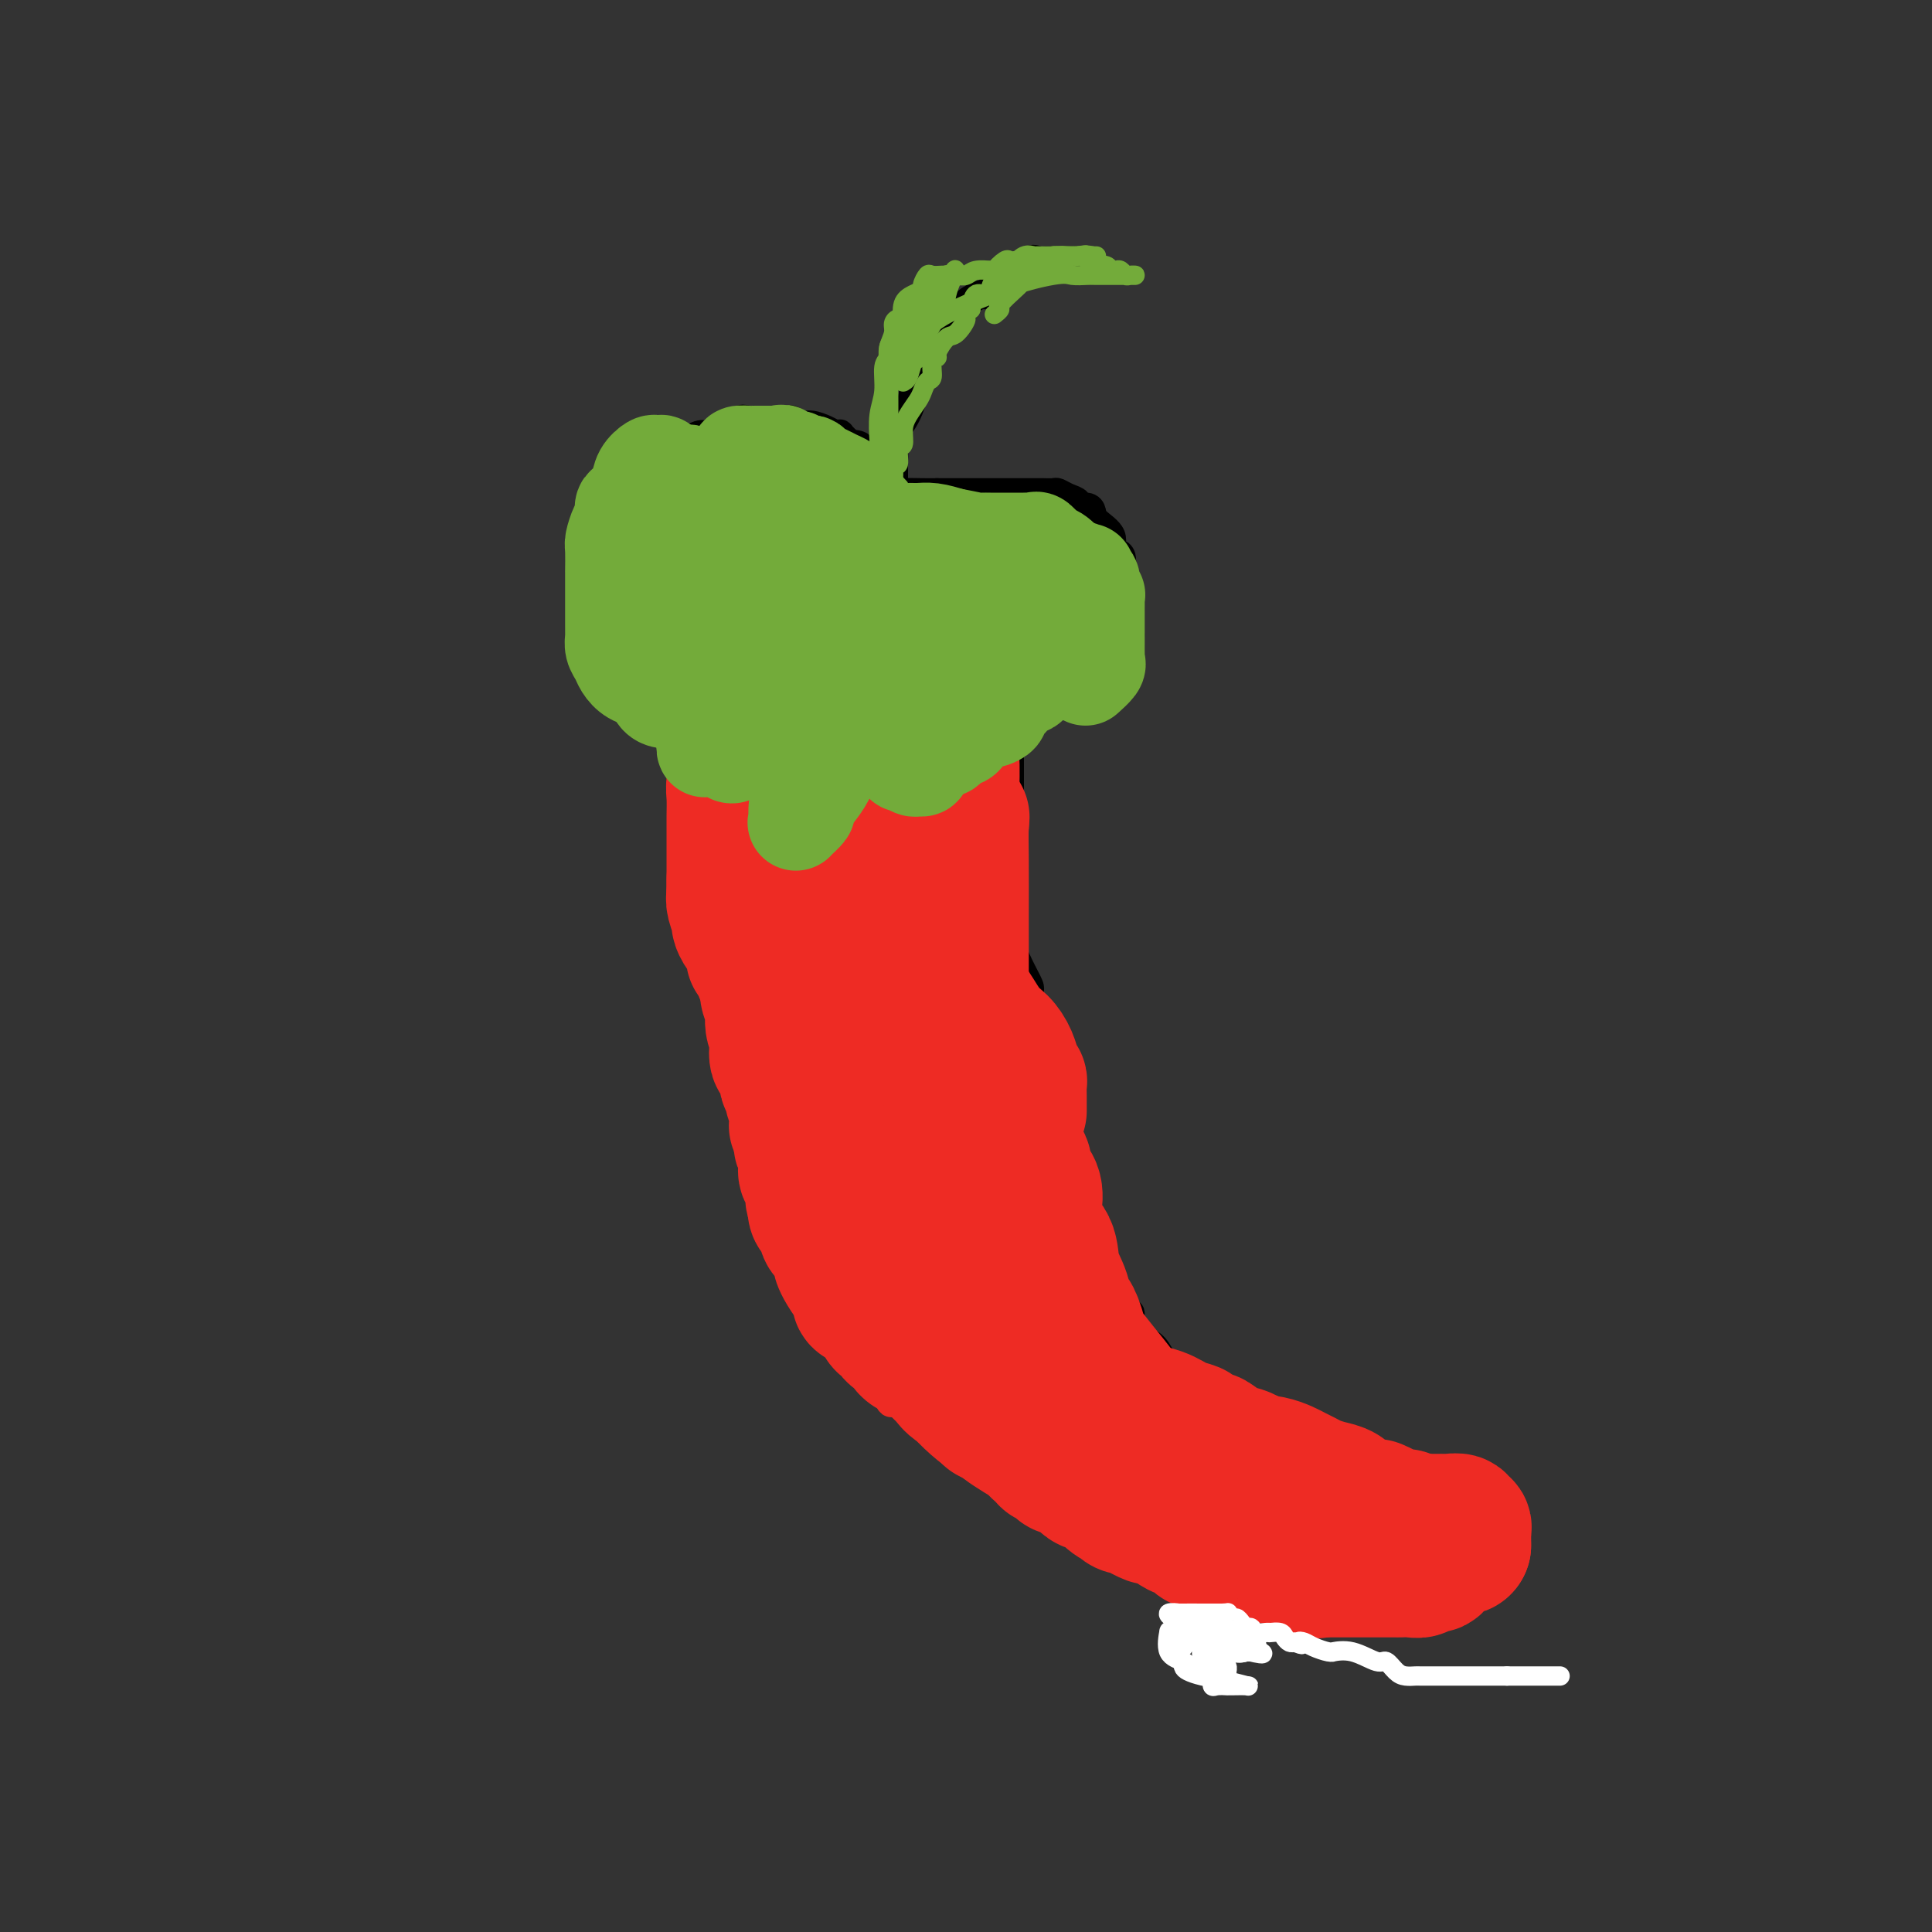 <svg viewBox='0 0 400 400' version='1.1' xmlns='http://www.w3.org/2000/svg' xmlns:xlink='http://www.w3.org/1999/xlink'><rect x="0" y="0" width="400" height="400" fill="#333333" stroke="none"/><g fill='none' stroke='#000000' stroke-width='6' stroke-linecap='round' stroke-linejoin='round'><path d='M164,122c-0.448,-0.135 -0.896,-0.269 -1,0c-0.104,0.269 0.137,0.943 0,1c-0.137,0.057 -0.652,-0.502 -1,0c-0.348,0.502 -0.527,2.067 -1,3c-0.473,0.933 -1.239,1.236 -2,2c-0.761,0.764 -1.518,1.989 -2,3c-0.482,1.011 -0.688,1.807 -1,3c-0.312,1.193 -0.731,2.782 -1,4c-0.269,1.218 -0.388,2.066 -1,3c-0.612,0.934 -1.717,1.955 -2,3c-0.283,1.045 0.256,2.116 0,3c-0.256,0.884 -1.308,1.582 -2,3c-0.692,1.418 -1.022,3.556 -1,5c0.022,1.444 0.398,2.193 0,3c-0.398,0.807 -1.571,1.673 -2,3c-0.429,1.327 -0.115,3.117 0,4c0.115,0.883 0.031,0.859 0,2c-0.031,1.141 -0.008,3.446 0,5c0.008,1.554 0.002,2.357 0,4c-0.002,1.643 -0.000,4.126 0,6c0.000,1.874 -0.002,3.140 0,4c0.002,0.860 0.007,1.313 0,2c-0.007,0.687 -0.027,1.607 0,3c0.027,1.393 0.101,3.257 0,5c-0.101,1.743 -0.378,3.364 0,5c0.378,1.636 1.409,3.287 2,5c0.591,1.713 0.740,3.490 1,5c0.260,1.510 0.630,2.755 1,4'/><path d='M151,215c0.745,2.705 0.608,2.469 1,4c0.392,1.531 1.313,4.830 2,7c0.687,2.170 1.139,3.210 2,5c0.861,1.790 2.131,4.330 3,6c0.869,1.670 1.336,2.471 2,4c0.664,1.529 1.525,3.788 2,5c0.475,1.212 0.563,1.377 1,2c0.437,0.623 1.221,1.703 2,3c0.779,1.297 1.551,2.812 2,4c0.449,1.188 0.576,2.050 1,3c0.424,0.950 1.146,1.988 2,3c0.854,1.012 1.838,1.998 3,4c1.162,2.002 2.500,5.019 3,6c0.500,0.981 0.163,-0.076 1,1c0.837,1.076 2.848,4.283 4,6c1.152,1.717 1.443,1.943 2,3c0.557,1.057 1.378,2.945 2,4c0.622,1.055 1.044,1.279 2,2c0.956,0.721 2.447,1.940 3,3c0.553,1.060 0.169,1.962 1,3c0.831,1.038 2.877,2.214 4,3c1.123,0.786 1.323,1.182 2,2c0.677,0.818 1.831,2.057 3,3c1.169,0.943 2.352,1.588 4,3c1.648,1.412 3.760,3.589 6,5c2.240,1.411 4.609,2.055 7,3c2.391,0.945 4.806,2.191 7,3c2.194,0.809 4.168,1.179 6,2c1.832,0.821 3.524,2.092 5,3c1.476,0.908 2.738,1.454 4,2'/><path d='M240,322c5.179,2.194 3.627,1.180 4,1c0.373,-0.180 2.670,0.474 4,1c1.330,0.526 1.692,0.922 2,1c0.308,0.078 0.562,-0.164 2,0c1.438,0.164 4.059,0.735 6,1c1.941,0.265 3.200,0.224 5,0c1.800,-0.224 4.141,-0.632 6,-1c1.859,-0.368 3.237,-0.694 5,-1c1.763,-0.306 3.910,-0.590 5,-1c1.090,-0.410 1.123,-0.947 1,-1c-0.123,-0.053 -0.401,0.378 0,0c0.401,-0.378 1.481,-1.564 2,-2c0.519,-0.436 0.476,-0.123 1,0c0.524,0.123 1.613,0.058 2,0c0.387,-0.058 0.070,-0.107 0,0c-0.070,0.107 0.105,0.369 1,0c0.895,-0.369 2.510,-1.369 3,-2c0.490,-0.631 -0.146,-0.895 0,-1c0.146,-0.105 1.073,-0.053 2,0'/><path d='M291,317c4.561,-1.967 1.965,-2.383 2,-3c0.035,-0.617 2.702,-1.435 4,-2c1.298,-0.565 1.228,-0.876 1,-1c-0.228,-0.124 -0.614,-0.062 -1,0'/><path d='M297,311c0.821,-0.928 -0.127,-0.249 -1,0c-0.873,0.249 -1.673,0.067 -3,0c-1.327,-0.067 -3.182,-0.018 -4,0c-0.818,0.018 -0.600,0.005 -1,0c-0.400,-0.005 -1.420,-0.001 -2,0c-0.580,0.001 -0.720,0.001 -1,0c-0.280,-0.001 -0.699,-0.003 -1,0c-0.301,0.003 -0.484,0.011 -1,0c-0.516,-0.011 -1.366,-0.039 -2,0c-0.634,0.039 -1.053,0.146 -2,0c-0.947,-0.146 -2.421,-0.545 -3,-1c-0.579,-0.455 -0.261,-0.966 -1,-1c-0.739,-0.034 -2.535,0.409 -3,0c-0.465,-0.409 0.400,-1.672 0,-2c-0.400,-0.328 -2.064,0.278 -3,0c-0.936,-0.278 -1.142,-1.439 -2,-2c-0.858,-0.561 -2.366,-0.522 -3,-1c-0.634,-0.478 -0.394,-1.474 -1,-2c-0.606,-0.526 -2.058,-0.581 -3,-1c-0.942,-0.419 -1.375,-1.202 -2,-2c-0.625,-0.798 -1.441,-1.612 -2,-2c-0.559,-0.388 -0.861,-0.348 -2,-1c-1.139,-0.652 -3.115,-1.994 -4,-3c-0.885,-1.006 -0.678,-1.676 -1,-2c-0.322,-0.324 -1.174,-0.303 -2,-1c-0.826,-0.697 -1.627,-2.112 -2,-3c-0.373,-0.888 -0.316,-1.248 -1,-2c-0.684,-0.752 -2.107,-1.895 -3,-3c-0.893,-1.105 -1.255,-2.173 -2,-3c-0.745,-0.827 -1.872,-1.414 -3,-2'/><path d='M236,277c-2.583,-3.602 -2.040,-4.607 -2,-5c0.040,-0.393 -0.424,-0.173 -1,-1c-0.576,-0.827 -1.265,-2.699 -2,-4c-0.735,-1.301 -1.514,-2.030 -2,-3c-0.486,-0.970 -0.677,-2.179 -1,-3c-0.323,-0.821 -0.778,-1.253 -1,-2c-0.222,-0.747 -0.209,-1.808 -1,-3c-0.791,-1.192 -2.384,-2.515 -3,-3c-0.616,-0.485 -0.254,-0.133 0,-1c0.254,-0.867 0.400,-2.951 0,-4c-0.400,-1.049 -1.345,-1.061 -2,-2c-0.655,-0.939 -1.019,-2.806 -1,-4c0.019,-1.194 0.422,-1.715 0,-3c-0.422,-1.285 -1.667,-3.333 -2,-5c-0.333,-1.667 0.248,-2.953 0,-4c-0.248,-1.047 -1.324,-1.856 -2,-3c-0.676,-1.144 -0.952,-2.622 -1,-4c-0.048,-1.378 0.132,-2.657 0,-4c-0.132,-1.343 -0.577,-2.748 -1,-4c-0.423,-1.252 -0.825,-2.349 -1,-4c-0.175,-1.651 -0.124,-3.857 0,-5c0.124,-1.143 0.320,-1.222 0,-2c-0.320,-0.778 -1.158,-2.256 -2,-4c-0.842,-1.744 -1.690,-3.755 -2,-5c-0.310,-1.245 -0.083,-1.726 0,-3c0.083,-1.274 0.022,-3.342 0,-5c-0.022,-1.658 -0.006,-2.906 0,-4c0.006,-1.094 0.002,-2.036 0,-3c-0.002,-0.964 -0.000,-1.952 0,-3c0.000,-1.048 0.000,-2.157 0,-3c-0.000,-0.843 -0.000,-1.422 0,-2'/><path d='M209,172c0.000,-3.851 0.000,-1.977 0,-2c-0.000,-0.023 -0.000,-1.941 0,-3c0.000,-1.059 0.000,-1.259 0,-2c-0.000,-0.741 -0.000,-2.025 0,-3c0.000,-0.975 0.000,-1.643 0,-2c-0.000,-0.357 -0.000,-0.402 0,-1c0.000,-0.598 0.000,-1.747 0,-3c-0.000,-1.253 -0.000,-2.608 0,-3c0.000,-0.392 0.000,0.180 0,0c-0.000,-0.180 -0.000,-1.112 0,-2c0.000,-0.888 0.000,-1.731 0,-2c-0.000,-0.269 -0.000,0.035 0,0c0.000,-0.035 0.000,-0.408 0,-1c-0.000,-0.592 -0.001,-1.401 0,-2c0.001,-0.599 0.004,-0.987 0,-1c-0.004,-0.013 -0.015,0.347 0,0c0.015,-0.347 0.057,-1.403 0,-2c-0.057,-0.597 -0.212,-0.736 0,-1c0.212,-0.264 0.792,-0.653 1,-1c0.208,-0.347 0.045,-0.651 0,-1c-0.045,-0.349 0.029,-0.742 0,-1c-0.029,-0.258 -0.163,-0.381 0,-1c0.163,-0.619 0.621,-1.733 1,-2c0.379,-0.267 0.679,0.313 1,0c0.321,-0.313 0.663,-1.518 1,-2c0.337,-0.482 0.668,-0.241 1,0'/><path d='M214,134c0.732,-1.574 0.062,-1.010 0,-1c-0.062,0.010 0.483,-0.536 1,-1c0.517,-0.464 1.005,-0.847 1,-1c-0.005,-0.153 -0.502,-0.077 -1,0'/><path d='M215,131c-0.274,-0.484 -1.460,-0.195 -2,0c-0.540,0.195 -0.435,0.295 -1,1c-0.565,0.705 -1.799,2.017 -3,3c-1.201,0.983 -2.367,1.639 -3,2c-0.633,0.361 -0.732,0.428 -1,1c-0.268,0.572 -0.706,1.649 -1,2c-0.294,0.351 -0.446,-0.025 -1,0c-0.554,0.025 -1.512,0.449 -2,1c-0.488,0.551 -0.508,1.228 -1,2c-0.492,0.772 -1.456,1.637 -2,2c-0.544,0.363 -0.668,0.223 -1,1c-0.332,0.777 -0.874,2.470 -1,3c-0.126,0.530 0.162,-0.101 0,0c-0.162,0.101 -0.776,0.936 -1,1c-0.224,0.064 -0.060,-0.644 0,-1c0.060,-0.356 0.016,-0.361 0,-1c-0.016,-0.639 -0.003,-1.912 0,-3c0.003,-1.088 -0.005,-1.990 0,-3c0.005,-1.010 0.022,-2.126 0,-3c-0.022,-0.874 -0.083,-1.504 0,-2c0.083,-0.496 0.309,-0.856 0,-1c-0.309,-0.144 -1.155,-0.072 -2,0'/><path d='M193,136c-0.720,-1.983 -1.021,-0.439 -1,0c0.021,0.439 0.365,-0.225 0,0c-0.365,0.225 -1.439,1.341 -2,2c-0.561,0.659 -0.610,0.862 -1,2c-0.390,1.138 -1.122,3.212 -2,5c-0.878,1.788 -1.903,3.289 -3,5c-1.097,1.711 -2.266,3.632 -3,5c-0.734,1.368 -1.034,2.182 -1,3c0.034,0.818 0.404,1.641 0,1c-0.404,-0.641 -1.580,-2.746 -2,-4c-0.420,-1.254 -0.085,-1.655 0,-3c0.085,-1.345 -0.082,-3.632 0,-5c0.082,-1.368 0.411,-1.817 0,-3c-0.411,-1.183 -1.564,-3.101 -2,-4c-0.436,-0.899 -0.156,-0.781 0,-1c0.156,-0.219 0.187,-0.777 0,-1c-0.187,-0.223 -0.594,-0.112 -1,0'/><path d='M175,138c-0.969,-2.815 -0.890,0.148 -1,2c-0.110,1.852 -0.408,2.594 -1,4c-0.592,1.406 -1.478,3.476 -2,5c-0.522,1.524 -0.679,2.502 -1,4c-0.321,1.498 -0.804,3.514 -1,5c-0.196,1.486 -0.103,2.440 0,3c0.103,0.560 0.216,0.726 0,1c-0.216,0.274 -0.762,0.658 -1,0c-0.238,-0.658 -0.169,-2.357 0,-3c0.169,-0.643 0.438,-0.231 0,-1c-0.438,-0.769 -1.581,-2.719 -2,-4c-0.419,-1.281 -0.112,-1.891 0,-3c0.112,-1.109 0.030,-2.716 0,-4c-0.030,-1.284 -0.008,-2.245 0,-3c0.008,-0.755 0.002,-1.302 0,-2c-0.002,-0.698 -0.001,-1.545 0,-2c0.001,-0.455 0.000,-0.516 0,-1c-0.000,-0.484 -0.000,-1.390 0,-2c0.000,-0.610 0.000,-0.923 0,-1c-0.000,-0.077 -0.000,0.082 0,0c0.000,-0.082 0.000,-0.407 0,-1c-0.000,-0.593 -0.000,-1.455 0,-2c0.000,-0.545 0.000,-0.772 0,-1'/><path d='M166,132c-0.464,-4.739 -0.124,-2.085 0,-1c0.124,1.085 0.034,0.603 0,0c-0.034,-0.603 -0.010,-1.327 0,-2c0.010,-0.673 0.006,-1.294 0,-2c-0.006,-0.706 -0.016,-1.496 0,-2c0.016,-0.504 0.056,-0.723 0,-1c-0.056,-0.277 -0.207,-0.613 0,-1c0.207,-0.387 0.774,-0.825 1,-1c0.226,-0.175 0.113,-0.088 0,0'/><path d='M149,140c-0.002,0.285 -0.003,0.571 0,1c0.003,0.429 0.011,1.002 0,1c-0.011,-0.002 -0.041,-0.577 0,-1c0.041,-0.423 0.155,-0.692 0,-1c-0.155,-0.308 -0.577,-0.654 -1,-1'/><path d='M148,139c-0.089,-0.333 0.188,-0.666 0,-1c-0.188,-0.334 -0.843,-0.670 -1,-1c-0.157,-0.330 0.182,-0.653 0,-1c-0.182,-0.347 -0.886,-0.718 -1,-1c-0.114,-0.282 0.363,-0.475 0,-1c-0.363,-0.525 -1.564,-1.382 -2,-2c-0.436,-0.618 -0.106,-0.999 0,-1c0.106,-0.001 -0.010,0.376 0,0c0.010,-0.376 0.147,-1.504 0,-2c-0.147,-0.496 -0.579,-0.360 -1,-1c-0.421,-0.640 -0.831,-2.057 -1,-3c-0.169,-0.943 -0.097,-1.411 0,-2c0.097,-0.589 0.218,-1.298 0,-2c-0.218,-0.702 -0.776,-1.396 -1,-2c-0.224,-0.604 -0.112,-1.117 0,-2c0.112,-0.883 0.226,-2.137 0,-3c-0.226,-0.863 -0.793,-1.335 -1,-2c-0.207,-0.665 -0.056,-1.521 0,-2c0.056,-0.479 0.015,-0.580 0,-1c-0.015,-0.420 -0.004,-1.159 0,-2c0.004,-0.841 0.001,-1.784 0,-2c-0.001,-0.216 -0.000,0.294 0,0c0.000,-0.294 0.000,-1.392 0,-2c-0.000,-0.608 -0.000,-0.726 0,-1c0.000,-0.274 0.000,-0.703 0,-1c-0.000,-0.297 -0.000,-0.461 0,-1c0.000,-0.539 0.000,-1.454 0,-2c-0.000,-0.546 -0.000,-0.724 0,-1c0.000,-0.276 0.000,-0.651 0,-1c-0.000,-0.349 -0.000,-0.671 0,-1c0.000,-0.329 0.000,-0.664 0,-1'/><path d='M140,94c-0.359,-5.265 -0.255,-2.926 0,-2c0.255,0.926 0.663,0.440 1,0c0.337,-0.440 0.604,-0.835 1,-1c0.396,-0.165 0.922,-0.101 1,0c0.078,0.101 -0.293,0.237 0,0c0.293,-0.237 1.249,-0.849 2,-1c0.751,-0.151 1.297,0.158 2,0c0.703,-0.158 1.564,-0.782 2,-1c0.436,-0.218 0.449,-0.030 1,0c0.551,0.030 1.640,-0.097 2,0c0.360,0.097 -0.009,0.418 0,0c0.009,-0.418 0.397,-1.576 1,-2c0.603,-0.424 1.422,-0.114 2,0c0.578,0.114 0.916,0.030 1,0c0.084,-0.030 -0.085,-0.008 0,0c0.085,0.008 0.426,0.002 1,0c0.574,-0.002 1.382,-0.002 2,0c0.618,0.002 1.048,0.004 1,0c-0.048,-0.004 -0.572,-0.016 0,0c0.572,0.016 2.240,0.060 3,0c0.760,-0.060 0.613,-0.223 1,0c0.387,0.223 1.309,0.831 2,1c0.691,0.169 1.150,-0.100 2,0c0.850,0.100 2.090,0.568 3,1c0.910,0.432 1.491,0.827 2,1c0.509,0.173 0.945,0.123 1,0c0.055,-0.123 -0.270,-0.321 0,0c0.270,0.321 1.135,1.160 2,2'/><path d='M176,92c3.427,0.720 1.496,0.019 1,0c-0.496,-0.019 0.444,0.643 1,1c0.556,0.357 0.727,0.409 1,1c0.273,0.591 0.647,1.721 1,2c0.353,0.279 0.685,-0.294 1,0c0.315,0.294 0.614,1.456 1,2c0.386,0.544 0.860,0.472 1,1c0.140,0.528 -0.055,1.658 0,2c0.055,0.342 0.360,-0.105 1,0c0.640,0.105 1.615,0.760 2,1c0.385,0.240 0.181,0.065 1,0c0.819,-0.065 2.663,-0.018 4,0c1.337,0.018 2.169,0.009 3,0'/><path d='M194,102c1.643,0.000 1.750,0.000 2,0c0.250,-0.000 0.644,-0.000 1,0c0.356,0.000 0.673,0.000 1,0c0.327,-0.000 0.664,-0.000 1,0c0.336,0.000 0.672,0.000 1,0c0.328,-0.000 0.649,-0.000 1,0c0.351,0.000 0.732,0.000 1,0c0.268,-0.000 0.422,-0.000 1,0c0.578,0.000 1.580,0.000 2,0c0.420,-0.000 0.258,-0.000 1,0c0.742,0.000 2.388,0.000 3,0c0.612,-0.000 0.191,-0.001 1,0c0.809,0.001 2.849,0.003 4,0c1.151,-0.003 1.413,-0.012 2,0c0.587,0.012 1.501,0.046 2,0c0.499,-0.046 0.585,-0.171 1,0c0.415,0.171 1.158,0.637 2,1c0.842,0.363 1.781,0.625 2,1c0.219,0.375 -0.283,0.865 0,1c0.283,0.135 1.352,-0.086 2,0c0.648,0.086 0.875,0.479 1,1c0.125,0.521 0.149,1.171 1,2c0.851,0.829 2.530,1.838 3,3c0.470,1.162 -0.267,2.479 0,3c0.267,0.521 1.539,0.247 2,1c0.461,0.753 0.109,2.533 0,3c-0.109,0.467 0.023,-0.380 0,0c-0.023,0.380 -0.202,1.989 0,3c0.202,1.011 0.785,1.426 1,2c0.215,0.574 0.061,1.307 0,2c-0.061,0.693 -0.031,1.347 0,2'/><path d='M233,127c1.083,3.578 0.290,2.024 0,2c-0.290,-0.024 -0.076,1.484 0,2c0.076,0.516 0.013,0.040 0,0c-0.013,-0.040 0.024,0.355 0,1c-0.024,0.645 -0.110,1.539 0,2c0.110,0.461 0.414,0.490 0,1c-0.414,0.510 -1.547,1.502 -2,2c-0.453,0.498 -0.225,0.500 -1,1c-0.775,0.500 -2.552,1.496 -3,2c-0.448,0.504 0.434,0.515 0,1c-0.434,0.485 -2.185,1.443 -3,2c-0.815,0.557 -0.694,0.713 -1,1c-0.306,0.287 -1.037,0.707 -2,1c-0.963,0.293 -2.157,0.461 -3,1c-0.843,0.539 -1.337,1.451 -2,2c-0.663,0.549 -1.497,0.735 -2,1c-0.503,0.265 -0.674,0.610 -1,1c-0.326,0.390 -0.807,0.826 -1,1c-0.193,0.174 -0.096,0.087 0,0'/><path d='M185,99c-0.001,-0.321 -0.002,-0.641 0,-1c0.002,-0.359 0.006,-0.755 0,-1c-0.006,-0.245 -0.023,-0.339 0,-1c0.023,-0.661 0.085,-1.889 0,-3c-0.085,-1.111 -0.316,-2.104 0,-3c0.316,-0.896 1.180,-1.696 2,-3c0.820,-1.304 1.595,-3.112 2,-5c0.405,-1.888 0.441,-3.857 1,-5c0.559,-1.143 1.642,-1.462 2,-2c0.358,-0.538 -0.007,-1.296 0,-2c0.007,-0.704 0.387,-1.353 1,-2c0.613,-0.647 1.460,-1.290 2,-2c0.540,-0.710 0.774,-1.485 1,-2c0.226,-0.515 0.446,-0.769 1,-1c0.554,-0.231 1.444,-0.439 2,-1c0.556,-0.561 0.778,-1.474 1,-2c0.222,-0.526 0.444,-0.666 1,-1c0.556,-0.334 1.447,-0.863 2,-1c0.553,-0.137 0.767,0.118 1,0c0.233,-0.118 0.486,-0.609 1,-1c0.514,-0.391 1.290,-0.683 2,-1c0.710,-0.317 1.355,-0.658 2,-1'/><path d='M209,58c2.456,-2.286 0.594,-1.502 0,-1c-0.594,0.502 0.078,0.723 1,0c0.922,-0.723 2.092,-2.390 3,-3c0.908,-0.610 1.553,-0.163 2,0c0.447,0.163 0.698,0.044 1,0c0.302,-0.044 0.657,-0.012 1,0c0.343,0.012 0.674,0.003 1,0c0.326,-0.003 0.648,-0.001 1,0c0.352,0.001 0.733,0.000 1,0c0.267,-0.000 0.418,-0.000 1,0c0.582,0.000 1.595,0.000 2,0c0.405,-0.000 0.203,-0.000 0,0'/></g>
<g fill='none' stroke='#672C91' stroke-width='6' stroke-linecap='round' stroke-linejoin='round'><path d='M187,196c-0.309,-0.084 -0.619,-0.169 -1,0c-0.381,0.169 -0.834,0.590 -1,1c-0.166,0.410 -0.044,0.809 0,1c0.044,0.191 0.012,0.172 0,1c-0.012,0.828 -0.003,2.501 0,3c0.003,0.499 0.001,-0.175 0,0c-0.001,0.175 -0.000,1.199 0,2c0.000,0.801 0.000,1.381 0,2c-0.000,0.619 -0.000,1.279 0,2c0.000,0.721 0.000,1.503 0,2c-0.000,0.497 -0.000,0.711 0,1c0.000,0.289 0.000,0.655 0,1c-0.000,0.345 -0.000,0.670 0,1c0.000,0.330 0.000,0.666 0,1c-0.000,0.334 -0.000,0.668 0,1c0.000,0.332 0.000,0.664 0,1c-0.000,0.336 -0.000,0.678 0,1c0.000,0.322 0.000,0.625 0,1c-0.000,0.375 -0.000,0.821 0,1c0.000,0.179 0.000,0.089 0,0'/></g>
<g fill='none' stroke='#EE2B24' stroke-width='6' stroke-linecap='round' stroke-linejoin='round'><path d='M186,205c0.000,0.307 0.000,0.615 0,1c0.000,0.385 0.000,0.848 0,1c0.000,0.152 0.000,-0.008 0,3c0.000,3.008 0.000,9.185 0,14c0.000,4.815 0.000,8.268 0,11c0.000,2.732 0.000,4.743 0,5c0.000,0.257 0.000,-1.241 0,-2c0.000,-0.759 0.000,-0.781 0,-4c0.000,-3.219 0.000,-9.635 0,-14c0.000,-4.365 0.000,-6.679 0,-9c0.000,-2.321 0.000,-4.649 0,-6c0.000,-1.351 0.000,-1.725 0,-2c0.000,-0.275 0.000,-0.449 0,-1c-0.000,-0.551 -0.000,-1.478 0,-2c0.000,-0.522 0.000,-0.641 0,-1c0.000,-0.359 0.000,-0.960 0,-1c0.000,-0.040 0.000,0.480 0,1'/><path d='M186,199c0.061,-5.010 0.212,2.965 0,8c-0.212,5.035 -0.789,7.130 -1,10c-0.211,2.870 -0.057,6.516 0,9c0.057,2.484 0.016,3.804 0,5c-0.016,1.196 -0.008,2.266 0,3c0.008,0.734 0.016,1.133 0,1c-0.016,-0.133 -0.056,-0.796 0,-2c0.056,-1.204 0.208,-2.947 0,-5c-0.208,-2.053 -0.775,-4.415 -1,-7c-0.225,-2.585 -0.109,-5.392 0,-8c0.109,-2.608 0.210,-5.017 0,-7c-0.210,-1.983 -0.732,-3.538 -1,-4c-0.268,-0.462 -0.282,0.171 0,-1c0.282,-1.171 0.860,-4.146 0,1c-0.860,5.146 -3.159,18.412 -4,26c-0.841,7.588 -0.226,9.498 0,13c0.226,3.502 0.061,8.597 0,12c-0.061,3.403 -0.017,5.115 0,6c0.017,0.885 0.009,0.942 0,1'/><path d='M179,260c0.003,4.791 0.009,0.770 0,-1c-0.009,-1.770 -0.034,-1.289 0,-3c0.034,-1.711 0.128,-5.616 0,-9c-0.128,-3.384 -0.479,-6.248 -1,-9c-0.521,-2.752 -1.211,-5.394 -2,-8c-0.789,-2.606 -1.675,-5.178 -2,-7c-0.325,-1.822 -0.087,-2.894 0,-4c0.087,-1.106 0.024,-2.245 0,-3c-0.024,-0.755 -0.008,-1.126 0,-1c0.008,0.126 0.010,0.750 0,1c-0.010,0.250 -0.032,0.127 0,2c0.032,1.873 0.117,5.742 0,9c-0.117,3.258 -0.437,5.904 0,9c0.437,3.096 1.632,6.642 2,9c0.368,2.358 -0.089,3.530 0,4c0.089,0.470 0.725,0.239 1,0c0.275,-0.239 0.189,-0.488 0,-1c-0.189,-0.512 -0.483,-1.289 -1,-2c-0.517,-0.711 -1.259,-1.355 -2,-2'/><path d='M174,244c-0.476,-1.136 -0.666,-1.476 -1,-2c-0.334,-0.524 -0.814,-1.233 -1,-1c-0.186,0.233 -0.080,1.408 0,3c0.080,1.592 0.132,3.600 0,6c-0.132,2.400 -0.450,5.192 0,8c0.450,2.808 1.668,5.632 3,8c1.332,2.368 2.778,4.281 4,6c1.222,1.719 2.222,3.244 3,4c0.778,0.756 1.336,0.741 2,1c0.664,0.259 1.436,0.790 2,1c0.564,0.210 0.921,0.098 1,0c0.079,-0.098 -0.119,-0.182 0,-1c0.119,-0.818 0.554,-2.370 0,-4c-0.554,-1.630 -2.096,-3.337 -3,-5c-0.904,-1.663 -1.170,-3.281 -2,-5c-0.830,-1.719 -2.223,-3.540 -3,-5c-0.777,-1.460 -0.936,-2.560 -1,-3c-0.064,-0.440 -0.032,-0.220 0,0'/><path d='M178,255c-1.129,-1.773 0.548,2.793 2,6c1.452,3.207 2.679,5.054 4,7c1.321,1.946 2.735,3.992 4,6c1.265,2.008 2.381,3.980 4,6c1.619,2.020 3.741,4.090 5,5c1.259,0.910 1.655,0.660 2,1c0.345,0.340 0.641,1.271 1,2c0.359,0.729 0.782,1.255 1,1c0.218,-0.255 0.230,-1.291 0,-2c-0.230,-0.709 -0.702,-1.090 -1,-2c-0.298,-0.910 -0.424,-2.350 -2,-4c-1.576,-1.650 -4.604,-3.511 -7,-5c-2.396,-1.489 -4.160,-2.608 -5,-3c-0.840,-0.392 -0.757,-0.059 -1,0c-0.243,0.059 -0.814,-0.155 -1,0c-0.186,0.155 0.012,0.681 0,2c-0.012,1.319 -0.234,3.432 0,6c0.234,2.568 0.924,5.592 3,9c2.076,3.408 5.540,7.201 9,10c3.460,2.799 6.917,4.606 11,7c4.083,2.394 8.792,5.375 11,7c2.208,1.625 1.917,1.893 2,2c0.083,0.107 0.542,0.054 1,0'/><path d='M221,316c5.260,3.822 1.408,0.376 0,-1c-1.408,-1.376 -0.374,-0.684 0,-1c0.374,-0.316 0.086,-1.641 0,-3c-0.086,-1.359 0.028,-2.754 0,-4c-0.028,-1.246 -0.198,-2.344 0,-3c0.198,-0.656 0.763,-0.869 0,-2c-0.763,-1.131 -2.855,-3.178 -4,-4c-1.145,-0.822 -1.344,-0.417 -2,-1c-0.656,-0.583 -1.769,-2.153 -3,-3c-1.231,-0.847 -2.581,-0.971 -3,-1c-0.419,-0.029 0.093,0.037 0,0c-0.093,-0.037 -0.789,-0.175 -1,0c-0.211,0.175 0.064,0.665 0,1c-0.064,0.335 -0.468,0.514 1,2c1.468,1.486 4.809,4.279 9,8c4.191,3.721 9.232,8.371 14,12c4.768,3.629 9.263,6.237 13,8c3.737,1.763 6.717,2.683 8,3c1.283,0.317 0.870,0.033 1,0c0.130,-0.033 0.805,0.186 1,0c0.195,-0.186 -0.089,-0.778 0,-1c0.089,-0.222 0.551,-0.073 0,-1c-0.551,-0.927 -2.117,-2.929 -4,-4c-1.883,-1.071 -4.084,-1.211 -6,-2c-1.916,-0.789 -3.547,-2.225 -5,-3c-1.453,-0.775 -2.726,-0.887 -4,-1'/><path d='M236,315c-3.831,-1.431 -3.907,-0.010 -4,0c-0.093,0.010 -0.201,-1.391 0,-2c0.201,-0.609 0.712,-0.426 4,0c3.288,0.426 9.353,1.095 15,2c5.647,0.905 10.874,2.047 16,3c5.126,0.953 10.150,1.716 13,2c2.850,0.284 3.526,0.090 4,0c0.474,-0.090 0.746,-0.077 1,0c0.254,0.077 0.489,0.217 0,0c-0.489,-0.217 -1.701,-0.790 -4,-1c-2.299,-0.210 -5.685,-0.056 -8,0c-2.315,0.056 -3.559,0.015 -5,0c-1.441,-0.015 -3.080,-0.004 -4,0c-0.920,0.004 -1.120,0.001 -1,0c0.120,-0.001 0.560,-0.001 1,0'/><path d='M264,319c-2.682,-0.155 0.615,-0.041 3,0c2.385,0.041 3.860,0.011 5,0c1.140,-0.011 1.946,-0.003 2,0c0.054,0.003 -0.642,0.001 -2,0c-1.358,-0.001 -3.376,-0.000 -5,0c-1.624,0.000 -2.854,0.000 -6,0c-3.146,-0.000 -8.206,0.000 -14,0c-5.794,-0.000 -12.320,-0.001 -15,0c-2.680,0.001 -1.513,0.002 -1,0c0.513,-0.002 0.374,-0.008 1,0c0.626,0.008 2.019,0.030 3,0c0.981,-0.030 1.550,-0.112 5,0c3.450,0.112 9.781,0.419 15,0c5.219,-0.419 9.325,-1.562 11,-2c1.675,-0.438 0.917,-0.170 1,0c0.083,0.170 1.005,0.242 1,0c-0.005,-0.242 -0.939,-0.797 -2,-1c-1.061,-0.203 -2.251,-0.054 -4,0c-1.749,0.054 -4.057,0.015 -6,0c-1.943,-0.015 -3.521,-0.004 -5,0c-1.479,0.004 -2.860,0.001 -4,0c-1.140,-0.001 -2.040,-0.000 -2,0c0.040,0.000 1.020,0.000 2,0'/><path d='M247,316c-2.570,-0.154 0.504,-0.040 4,0c3.496,0.040 7.414,0.007 12,0c4.586,-0.007 9.841,0.012 12,0c2.159,-0.012 1.223,-0.053 1,0c-0.223,0.053 0.269,0.202 -1,0c-1.269,-0.202 -4.297,-0.756 -6,-1c-1.703,-0.244 -2.082,-0.180 -5,-1c-2.918,-0.820 -8.377,-2.525 -12,-3c-3.623,-0.475 -5.410,0.279 -8,0c-2.590,-0.279 -5.984,-1.591 -8,-2c-2.016,-0.409 -2.653,0.087 -4,0c-1.347,-0.087 -3.405,-0.756 -4,-1c-0.595,-0.244 0.272,-0.063 1,0c0.728,0.063 1.318,0.010 3,0c1.682,-0.010 4.457,0.024 6,0c1.543,-0.024 1.854,-0.107 2,0c0.146,0.107 0.128,0.403 0,0c-0.128,-0.403 -0.366,-1.505 -1,-2c-0.634,-0.495 -1.664,-0.381 -5,-1c-3.336,-0.619 -8.977,-1.970 -14,-3c-5.023,-1.030 -9.429,-1.739 -12,-2c-2.571,-0.261 -3.306,-0.075 -4,0c-0.694,0.075 -1.347,0.037 -2,0'/><path d='M202,300c-11.101,-2.476 -2.352,-0.666 1,0c3.352,0.666 1.308,0.189 2,0c0.692,-0.189 4.121,-0.091 7,0c2.879,0.091 5.208,0.173 6,0c0.792,-0.173 0.047,-0.602 0,-1c-0.047,-0.398 0.604,-0.766 1,-1c0.396,-0.234 0.537,-0.333 0,-1c-0.537,-0.667 -1.753,-1.902 -4,-3c-2.247,-1.098 -5.525,-2.060 -9,-3c-3.475,-0.940 -7.148,-1.860 -11,-3c-3.852,-1.140 -7.882,-2.502 -10,-3c-2.118,-0.498 -2.324,-0.134 -2,0c0.324,0.134 1.180,0.036 2,0c0.820,-0.036 1.606,-0.010 4,0c2.394,0.010 6.396,0.003 11,0c4.604,-0.003 9.811,-0.001 14,0c4.189,0.001 7.358,0.000 9,0c1.642,-0.000 1.755,-0.000 2,0c0.245,0.000 0.623,0.000 1,0'/><path d='M226,285c6.544,-0.419 2.403,-1.468 1,-2c-1.403,-0.532 -0.067,-0.549 0,-1c0.067,-0.451 -1.136,-1.338 -3,-3c-1.864,-1.662 -4.388,-4.099 -7,-6c-2.612,-1.901 -5.313,-3.267 -8,-5c-2.687,-1.733 -5.359,-3.835 -7,-5c-1.641,-1.165 -2.251,-1.395 -3,-2c-0.749,-0.605 -1.637,-1.585 -3,-2c-1.363,-0.415 -3.202,-0.264 -4,-1c-0.798,-0.736 -0.553,-2.358 -1,-3c-0.447,-0.642 -1.584,-0.305 -2,0c-0.416,0.305 -0.111,0.578 0,0c0.111,-0.578 0.030,-2.008 0,-3c-0.030,-0.992 -0.007,-1.545 0,-3c0.007,-1.455 -0.000,-3.810 0,-6c0.000,-2.190 0.008,-4.215 0,-6c-0.008,-1.785 -0.033,-3.330 0,-5c0.033,-1.670 0.122,-3.464 0,-4c-0.122,-0.536 -0.455,0.186 0,2c0.455,1.814 1.700,4.719 3,8c1.300,3.281 2.657,6.937 4,10c1.343,3.063 2.671,5.531 4,8'/><path d='M200,256c1.868,5.244 1.038,4.353 1,4c-0.038,-0.353 0.716,-0.170 1,0c0.284,0.170 0.098,0.327 0,-1c-0.098,-1.327 -0.106,-4.136 0,-7c0.106,-2.864 0.327,-5.782 0,-9c-0.327,-3.218 -1.202,-6.735 -2,-9c-0.798,-2.265 -1.518,-3.277 -2,-4c-0.482,-0.723 -0.724,-1.157 -1,-1c-0.276,0.157 -0.586,0.906 -1,2c-0.414,1.094 -0.934,2.535 -1,4c-0.066,1.465 0.321,2.954 0,6c-0.321,3.046 -1.350,7.648 -2,12c-0.650,4.352 -0.921,8.455 0,14c0.921,5.545 3.033,12.531 4,15c0.967,2.469 0.787,0.420 1,0c0.213,-0.420 0.818,0.788 1,0c0.182,-0.788 -0.058,-3.573 0,-6c0.058,-2.427 0.414,-4.496 0,-8c-0.414,-3.504 -1.597,-8.445 -2,-12c-0.403,-3.555 -0.026,-5.726 -1,-8c-0.974,-2.274 -3.301,-4.651 -4,-6c-0.699,-1.349 0.229,-1.671 0,-1c-0.229,0.671 -1.614,2.336 -3,4'/><path d='M189,245c-1.021,2.252 -2.074,6.382 -3,11c-0.926,4.618 -1.724,9.724 -2,14c-0.276,4.276 -0.031,7.722 0,11c0.031,3.278 -0.151,6.387 0,8c0.151,1.613 0.636,1.728 1,1c0.364,-0.728 0.608,-2.300 1,-3c0.392,-0.700 0.931,-0.526 1,-3c0.069,-2.474 -0.331,-7.594 0,-12c0.331,-4.406 1.395,-8.098 2,-12c0.605,-3.902 0.753,-8.016 1,-10c0.247,-1.984 0.592,-1.840 1,-2c0.408,-0.160 0.877,-0.625 1,-1c0.123,-0.375 -0.100,-0.661 1,2c1.100,2.661 3.525,8.269 6,14c2.475,5.731 5.002,11.584 8,17c2.998,5.416 6.466,10.395 9,14c2.534,3.605 4.133,5.837 5,7c0.867,1.163 1.003,1.259 1,1c-0.003,-0.259 -0.144,-0.873 0,-3c0.144,-2.127 0.575,-5.769 0,-9c-0.575,-3.231 -2.154,-6.052 -3,-9c-0.846,-2.948 -0.959,-6.025 -1,-8c-0.041,-1.975 -0.012,-2.850 0,-3c0.012,-0.150 0.006,0.425 0,1'/><path d='M218,271c-0.678,-4.111 -0.874,0.610 0,5c0.874,4.390 2.816,8.448 5,12c2.184,3.552 4.609,6.600 7,10c2.391,3.400 4.749,7.154 6,9c1.251,1.846 1.395,1.783 2,2c0.605,0.217 1.673,0.713 2,0c0.327,-0.713 -0.085,-2.633 -1,-5c-0.915,-2.367 -2.333,-5.179 -4,-8c-1.667,-2.821 -3.583,-5.650 -5,-8c-1.417,-2.350 -2.336,-4.221 -3,-5c-0.664,-0.779 -1.073,-0.467 -1,0c0.073,0.467 0.629,1.089 1,2c0.371,0.911 0.558,2.113 2,4c1.442,1.887 4.138,4.460 7,7c2.862,2.540 5.891,5.046 8,7c2.109,1.954 3.299,3.357 4,4c0.701,0.643 0.913,0.527 1,0c0.087,-0.527 0.048,-1.466 0,-2c-0.048,-0.534 -0.106,-0.665 0,-1c0.106,-0.335 0.375,-0.875 0,-1c-0.375,-0.125 -1.393,0.165 -2,0c-0.607,-0.165 -0.802,-0.787 -1,-1c-0.198,-0.213 -0.400,-0.019 -1,0c-0.600,0.019 -1.600,-0.137 -2,0c-0.400,0.137 -0.200,0.569 0,1'/><path d='M243,303c-1.128,0.522 -0.947,2.328 -1,3c-0.053,0.672 -0.340,0.210 0,1c0.340,0.790 1.306,2.832 2,4c0.694,1.168 1.114,1.462 2,2c0.886,0.538 2.237,1.319 3,2c0.763,0.681 0.936,1.263 1,2c0.064,0.737 0.017,1.631 0,4c-0.017,2.369 -0.005,6.215 0,10c0.005,3.785 0.001,7.510 0,9c-0.001,1.490 -0.001,0.745 0,0'/></g>
<g fill='none' stroke='#EE2B24' stroke-width='28' stroke-linecap='round' stroke-linejoin='round'><path d='M211,230c0.000,-0.315 0.001,-0.629 0,-1c-0.001,-0.371 -0.003,-0.798 0,-1c0.003,-0.202 0.013,-0.178 0,-1c-0.013,-0.822 -0.047,-2.489 0,-3c0.047,-0.511 0.176,0.134 0,0c-0.176,-0.134 -0.659,-1.048 -1,-2c-0.341,-0.952 -0.542,-1.943 -1,-3c-0.458,-1.057 -1.172,-2.181 -2,-3c-0.828,-0.819 -1.770,-1.335 -3,-3c-1.230,-1.665 -2.749,-4.481 -4,-6c-1.251,-1.519 -2.234,-1.743 -3,-3c-0.766,-1.257 -1.315,-3.547 -2,-5c-0.685,-1.453 -1.506,-2.069 -2,-3c-0.494,-0.931 -0.661,-2.177 -1,-3c-0.339,-0.823 -0.851,-1.222 -1,-2c-0.149,-0.778 0.065,-1.933 0,-3c-0.065,-1.067 -0.410,-2.045 -1,-3c-0.590,-0.955 -1.426,-1.886 -2,-3c-0.574,-1.114 -0.886,-2.412 -1,-3c-0.114,-0.588 -0.031,-0.466 0,-1c0.031,-0.534 0.009,-1.724 0,-2c-0.009,-0.276 -0.004,0.362 0,1'/><path d='M187,177c-1.547,-3.978 -0.415,-0.423 0,2c0.415,2.423 0.111,3.713 0,6c-0.111,2.287 -0.030,5.569 0,8c0.030,2.431 0.008,4.010 0,6c-0.008,1.990 -0.002,4.390 0,6c0.002,1.610 0.001,2.430 0,3c-0.001,0.570 -0.000,0.890 0,1c0.000,0.110 0.000,0.010 0,-1c-0.000,-1.010 -0.000,-2.929 0,-5c0.000,-2.071 0.000,-4.293 0,-7c-0.000,-2.707 -0.000,-5.900 0,-9c0.000,-3.100 -0.000,-6.106 0,-8c0.000,-1.894 0.000,-2.677 0,-4c-0.000,-1.323 -0.000,-3.187 0,-4c0.000,-0.813 0.000,-0.575 0,-1c-0.000,-0.425 -0.000,-1.514 0,-2c0.000,-0.486 0.000,-0.368 0,-1c-0.000,-0.632 -0.001,-2.015 0,-3c0.001,-0.985 0.003,-1.573 0,-2c-0.003,-0.427 -0.011,-0.692 0,-1c0.011,-0.308 0.041,-0.660 0,-1c-0.041,-0.340 -0.155,-0.669 0,-1c0.155,-0.331 0.577,-0.666 1,-1'/><path d='M188,158c0.197,-7.609 0.189,-1.633 1,0c0.811,1.633 2.442,-1.079 3,-2c0.558,-0.921 0.043,-0.051 0,0c-0.043,0.051 0.384,-0.718 1,-1c0.616,-0.282 1.419,-0.079 2,0c0.581,0.079 0.940,0.034 1,0c0.060,-0.034 -0.180,-0.057 0,0c0.180,0.057 0.780,0.192 1,2c0.220,1.808 0.059,5.288 0,8c-0.059,2.712 -0.017,4.657 0,7c0.017,2.343 0.008,5.083 0,7c-0.008,1.917 -0.016,3.012 0,4c0.016,0.988 0.057,1.871 0,3c-0.057,1.129 -0.211,2.505 0,3c0.211,0.495 0.789,0.110 1,0c0.211,-0.110 0.056,0.055 0,-1c-0.056,-1.055 -0.012,-3.330 0,-5c0.012,-1.670 -0.007,-2.736 0,-4c0.007,-1.264 0.040,-2.725 0,-4c-0.040,-1.275 -0.154,-2.364 0,-3c0.154,-0.636 0.577,-0.818 1,-1'/><path d='M199,171c0.309,-3.057 0.083,-1.699 0,0c-0.083,1.699 -0.023,3.739 0,7c0.023,3.261 0.009,7.742 0,12c-0.009,4.258 -0.011,8.293 0,13c0.011,4.707 0.036,10.084 0,15c-0.036,4.916 -0.133,9.369 0,13c0.133,3.631 0.497,6.438 1,9c0.503,2.562 1.145,4.879 2,8c0.855,3.121 1.922,7.044 3,10c1.078,2.956 2.168,4.943 3,7c0.832,2.057 1.406,4.185 2,6c0.594,1.815 1.209,3.317 2,5c0.791,1.683 1.758,3.547 2,5c0.242,1.453 -0.241,2.495 0,4c0.241,1.505 1.206,3.471 2,5c0.794,1.529 1.417,2.620 2,4c0.583,1.380 1.125,3.050 2,4c0.875,0.950 2.082,1.179 3,2c0.918,0.821 1.548,2.235 2,3c0.452,0.765 0.726,0.883 1,1'/><path d='M226,304c1.769,2.188 1.193,0.658 1,0c-0.193,-0.658 -0.002,-0.443 0,-1c0.002,-0.557 -0.183,-1.887 0,-3c0.183,-1.113 0.735,-2.008 0,-7c-0.735,-4.992 -2.758,-14.082 -4,-18c-1.242,-3.918 -1.703,-2.666 -2,-3c-0.297,-0.334 -0.430,-2.255 -1,-4c-0.570,-1.745 -1.576,-3.313 -2,-5c-0.424,-1.687 -0.265,-3.491 -1,-5c-0.735,-1.509 -2.364,-2.722 -3,-4c-0.636,-1.278 -0.279,-2.620 0,-4c0.279,-1.380 0.481,-2.799 0,-4c-0.481,-1.201 -1.645,-2.186 -2,-3c-0.355,-0.814 0.099,-1.458 0,-2c-0.099,-0.542 -0.750,-0.984 -1,-1c-0.250,-0.016 -0.100,0.393 0,1c0.100,0.607 0.150,1.412 0,2c-0.150,0.588 -0.498,0.959 0,3c0.498,2.041 1.843,5.751 3,9c1.157,3.249 2.124,6.036 3,9c0.876,2.964 1.659,6.106 4,10c2.341,3.894 6.240,8.541 9,12c2.760,3.459 4.380,5.729 6,8'/><path d='M236,294c3.937,4.678 6.278,6.371 9,8c2.722,1.629 5.825,3.192 8,5c2.175,1.808 3.421,3.860 5,5c1.579,1.140 3.489,1.366 5,2c1.511,0.634 2.623,1.674 4,2c1.377,0.326 3.021,-0.064 4,0c0.979,0.064 1.295,0.581 3,1c1.705,0.419 4.799,0.739 6,1c1.201,0.261 0.507,0.464 2,1c1.493,0.536 5.172,1.404 7,2c1.828,0.596 1.805,0.920 2,1c0.195,0.080 0.609,-0.082 1,0c0.391,0.082 0.758,0.409 1,0c0.242,-0.409 0.357,-1.553 0,-2c-0.357,-0.447 -1.187,-0.196 -2,0c-0.813,0.196 -1.610,0.337 -2,0c-0.390,-0.337 -0.372,-1.151 -1,-2c-0.628,-0.849 -1.900,-1.733 -3,-2c-1.100,-0.267 -2.027,0.082 -3,0c-0.973,-0.082 -1.992,-0.595 -3,-1c-1.008,-0.405 -2.004,-0.703 -3,-1'/><path d='M276,314c-3.306,-1.565 -3.572,-1.477 -4,-2c-0.428,-0.523 -1.019,-1.657 -2,-2c-0.981,-0.343 -2.352,0.104 -3,0c-0.648,-0.104 -0.572,-0.760 -1,-1c-0.428,-0.240 -1.361,-0.064 -2,0c-0.639,0.064 -0.983,0.017 -1,0c-0.017,-0.017 0.294,-0.005 0,0c-0.294,0.005 -1.192,0.001 -2,0c-0.808,-0.001 -1.526,-0.000 -2,0c-0.474,0.000 -0.704,-0.000 -1,0c-0.296,0.000 -0.658,0.002 -1,0c-0.342,-0.002 -0.663,-0.008 -1,0c-0.337,0.008 -0.689,0.030 -1,0c-0.311,-0.030 -0.580,-0.113 -1,0c-0.420,0.113 -0.991,0.422 -2,0c-1.009,-0.422 -2.456,-1.575 -3,-2c-0.544,-0.425 -0.184,-0.122 -1,0c-0.816,0.122 -2.808,0.061 -4,0c-1.192,-0.061 -1.583,-0.124 -2,0c-0.417,0.124 -0.860,0.435 -2,0c-1.140,-0.435 -2.977,-1.617 -4,-2c-1.023,-0.383 -1.233,0.033 -2,0c-0.767,-0.033 -2.090,-0.515 -3,-1c-0.910,-0.485 -1.408,-0.974 -2,-1c-0.592,-0.026 -1.279,0.411 -2,0c-0.721,-0.411 -1.477,-1.668 -2,-2c-0.523,-0.332 -0.814,0.262 -1,0c-0.186,-0.262 -0.266,-1.379 -1,-2c-0.734,-0.621 -2.121,-0.744 -3,-1c-0.879,-0.256 -1.251,-0.645 -2,-1c-0.749,-0.355 -1.874,-0.678 -3,-1'/><path d='M215,296c-3.938,-1.691 -1.284,-0.418 -1,-1c0.284,-0.582 -1.802,-3.020 -3,-4c-1.198,-0.980 -1.509,-0.503 -2,-1c-0.491,-0.497 -1.164,-1.968 -2,-3c-0.836,-1.032 -1.836,-1.625 -2,-2c-0.164,-0.375 0.506,-0.533 0,-1c-0.506,-0.467 -2.189,-1.243 -3,-2c-0.811,-0.757 -0.749,-1.496 -1,-2c-0.251,-0.504 -0.816,-0.772 -1,-1c-0.184,-0.228 0.014,-0.417 0,-1c-0.014,-0.583 -0.241,-1.560 -1,-2c-0.759,-0.440 -2.049,-0.342 -3,-1c-0.951,-0.658 -1.563,-2.072 -2,-3c-0.437,-0.928 -0.699,-1.371 -1,-2c-0.301,-0.629 -0.643,-1.444 -1,-2c-0.357,-0.556 -0.730,-0.853 -1,-1c-0.270,-0.147 -0.436,-0.143 -1,-1c-0.564,-0.857 -1.527,-2.576 -2,-3c-0.473,-0.424 -0.456,0.445 -1,0c-0.544,-0.445 -1.650,-2.206 -2,-3c-0.350,-0.794 0.056,-0.621 0,-1c-0.056,-0.379 -0.575,-1.309 -1,-2c-0.425,-0.691 -0.758,-1.142 -1,-2c-0.242,-0.858 -0.394,-2.121 -1,-3c-0.606,-0.879 -1.665,-1.372 -2,-2c-0.335,-0.628 0.055,-1.390 0,-2c-0.055,-0.610 -0.553,-1.070 -1,-2c-0.447,-0.930 -0.841,-2.332 -1,-3c-0.159,-0.668 -0.081,-0.603 0,-1c0.081,-0.397 0.166,-1.256 0,-2c-0.166,-0.744 -0.583,-1.372 -1,-2'/><path d='M177,238c-1.177,-3.518 -0.120,-1.313 0,-1c0.120,0.313 -0.698,-1.266 -1,-2c-0.302,-0.734 -0.088,-0.622 0,-1c0.088,-0.378 0.052,-1.245 0,-2c-0.052,-0.755 -0.119,-1.397 0,-2c0.119,-0.603 0.424,-1.168 0,-2c-0.424,-0.832 -1.578,-1.933 -2,-3c-0.422,-1.067 -0.113,-2.101 0,-3c0.113,-0.899 0.030,-1.664 0,-2c-0.030,-0.336 -0.008,-0.244 0,-1c0.008,-0.756 0.002,-2.362 0,-3c-0.002,-0.638 -0.000,-0.309 0,-1c0.000,-0.691 -0.000,-2.402 0,-3c0.000,-0.598 0.002,-0.083 0,-1c-0.002,-0.917 -0.008,-3.264 0,-5c0.008,-1.736 0.030,-2.860 0,-4c-0.030,-1.140 -0.114,-2.297 0,-3c0.114,-0.703 0.424,-0.950 0,-2c-0.424,-1.050 -1.581,-2.901 -2,-4c-0.419,-1.099 -0.099,-1.447 0,-2c0.099,-0.553 -0.024,-1.312 0,-2c0.024,-0.688 0.195,-1.304 0,-2c-0.195,-0.696 -0.756,-1.471 -1,-2c-0.244,-0.529 -0.171,-0.813 0,-1c0.171,-0.187 0.440,-0.276 0,-1c-0.440,-0.724 -1.587,-2.084 -2,-3c-0.413,-0.916 -0.090,-1.390 0,-2c0.090,-0.610 -0.053,-1.357 0,-2c0.053,-0.643 0.301,-1.184 0,-2c-0.301,-0.816 -1.150,-1.908 -2,-3'/><path d='M167,171c-1.018,-4.154 -0.063,-0.541 0,0c0.063,0.541 -0.767,-1.992 -1,-3c-0.233,-1.008 0.130,-0.493 0,-1c-0.130,-0.507 -0.752,-2.038 -1,-3c-0.248,-0.962 -0.123,-1.356 0,-2c0.123,-0.644 0.243,-1.538 0,-2c-0.243,-0.462 -0.848,-0.492 -1,-1c-0.152,-0.508 0.148,-1.493 0,-2c-0.148,-0.507 -0.743,-0.535 -1,-1c-0.257,-0.465 -0.174,-1.366 0,-2c0.174,-0.634 0.440,-1.001 0,-1c-0.440,0.001 -1.586,0.371 -2,0c-0.414,-0.371 -0.097,-1.484 0,-2c0.097,-0.516 -0.027,-0.435 0,-1c0.027,-0.565 0.203,-1.775 0,-2c-0.203,-0.225 -0.787,0.537 -1,0c-0.213,-0.537 -0.055,-2.371 0,-3c0.055,-0.629 0.007,-0.052 0,0c-0.007,0.052 0.026,-0.420 0,-1c-0.026,-0.580 -0.112,-1.269 0,-2c0.112,-0.731 0.422,-1.505 0,-2c-0.422,-0.495 -1.577,-0.710 -2,-1c-0.423,-0.290 -0.113,-0.655 0,-1c0.113,-0.345 0.030,-0.670 0,-1c-0.030,-0.330 -0.008,-0.666 0,-1c0.008,-0.334 0.002,-0.667 0,-1c-0.002,-0.333 -0.001,-0.667 0,-1c0.001,-0.333 0.000,-0.667 0,-1'/><path d='M158,133c-1.332,-6.350 -0.163,-3.226 0,-2c0.163,1.226 -0.681,0.553 -1,0c-0.319,-0.553 -0.114,-0.986 0,-1c0.114,-0.014 0.136,0.389 0,1c-0.136,0.611 -0.429,1.428 -1,3c-0.571,1.572 -1.420,3.900 -2,6c-0.580,2.100 -0.891,3.973 -1,6c-0.109,2.027 -0.015,4.207 0,6c0.015,1.793 -0.049,3.198 0,4c0.049,0.802 0.209,1.003 0,2c-0.209,0.997 -0.788,2.792 -1,4c-0.212,1.208 -0.057,1.828 0,3c0.057,1.172 0.015,2.895 0,4c-0.015,1.105 -0.004,1.591 0,2c0.004,0.409 0.001,0.742 0,1c-0.001,0.258 -0.000,0.441 0,1c0.000,0.559 0.000,1.494 0,2c-0.000,0.506 -0.000,0.583 0,1c0.000,0.417 0.000,1.172 0,2c-0.000,0.828 -0.000,1.727 0,2c0.000,0.273 0.000,-0.080 0,0c-0.000,0.080 -0.000,0.594 0,1c0.000,0.406 0.000,0.703 0,1'/><path d='M152,182c-0.159,5.982 -0.057,2.936 0,2c0.057,-0.936 0.070,0.238 0,1c-0.070,0.762 -0.221,1.114 0,2c0.221,0.886 0.815,2.308 1,3c0.185,0.692 -0.038,0.656 0,1c0.038,0.344 0.339,1.070 1,2c0.661,0.930 1.682,2.065 2,3c0.318,0.935 -0.069,1.671 0,2c0.069,0.329 0.592,0.252 1,1c0.408,0.748 0.701,2.322 1,3c0.299,0.678 0.605,0.460 1,1c0.395,0.540 0.879,1.838 1,3c0.121,1.162 -0.123,2.190 0,3c0.123,0.810 0.611,1.404 1,2c0.389,0.596 0.678,1.195 1,2c0.322,0.805 0.678,1.816 1,2c0.322,0.184 0.611,-0.457 1,0c0.389,0.457 0.878,2.014 1,3c0.122,0.986 -0.122,1.400 0,2c0.122,0.600 0.610,1.385 1,2c0.390,0.615 0.681,1.060 1,2c0.319,0.940 0.667,2.374 1,3c0.333,0.626 0.653,0.443 1,1c0.347,0.557 0.723,1.854 1,3c0.277,1.146 0.456,2.143 1,3c0.544,0.857 1.452,1.575 2,2c0.548,0.425 0.734,0.557 1,1c0.266,0.443 0.610,1.196 1,2c0.390,0.804 0.826,1.658 1,2c0.174,0.342 0.087,0.171 0,0'/><path d='M176,241c2.938,5.511 2.283,3.288 2,3c-0.283,-0.288 -0.193,1.358 0,2c0.193,0.642 0.489,0.279 1,1c0.511,0.721 1.235,2.525 2,3c0.765,0.475 1.569,-0.381 2,0c0.431,0.381 0.490,1.998 1,3c0.510,1.002 1.473,1.390 2,2c0.527,0.610 0.619,1.441 1,2c0.381,0.559 1.049,0.845 2,2c0.951,1.155 2.183,3.177 3,4c0.817,0.823 1.218,0.446 2,1c0.782,0.554 1.945,2.039 3,3c1.055,0.961 2.002,1.397 3,2c0.998,0.603 2.049,1.372 3,2c0.951,0.628 1.803,1.116 3,2c1.197,0.884 2.739,2.164 4,3c1.261,0.836 2.243,1.229 4,2c1.757,0.771 4.290,1.921 6,3c1.710,1.079 2.596,2.085 4,3c1.404,0.915 3.326,1.737 5,3c1.674,1.263 3.102,2.968 5,4c1.898,1.032 4.267,1.391 6,2c1.733,0.609 2.830,1.468 4,2c1.170,0.532 2.413,0.738 3,1c0.587,0.262 0.517,0.581 1,1c0.483,0.419 1.519,0.938 2,1c0.481,0.062 0.407,-0.334 1,0c0.593,0.334 1.852,1.398 3,2c1.148,0.602 2.185,0.744 3,1c0.815,0.256 1.407,0.628 2,1'/><path d='M259,302c4.241,1.941 2.344,1.294 2,1c-0.344,-0.294 0.866,-0.233 2,0c1.134,0.233 2.193,0.640 3,1c0.807,0.360 1.360,0.673 2,1c0.640,0.327 1.365,0.669 2,1c0.635,0.331 1.181,0.653 2,1c0.819,0.347 1.910,0.720 3,1c1.090,0.280 2.177,0.468 3,1c0.823,0.532 1.382,1.410 2,2c0.618,0.590 1.297,0.893 2,1c0.703,0.107 1.431,0.018 2,0c0.569,-0.018 0.980,0.033 1,0c0.020,-0.033 -0.350,-0.152 0,0c0.350,0.152 1.421,0.576 2,1c0.579,0.424 0.666,0.848 1,1c0.334,0.152 0.914,0.030 1,0c0.086,-0.030 -0.323,0.030 0,0c0.323,-0.030 1.378,-0.152 2,0c0.622,0.152 0.811,0.576 1,1'/><path d='M292,315c5.285,2.011 1.998,0.539 1,0c-0.998,-0.539 0.292,-0.144 1,0c0.708,0.144 0.834,0.039 1,0c0.166,-0.039 0.372,-0.010 1,0c0.628,0.010 1.679,0.002 2,0c0.321,-0.002 -0.087,0.004 0,0c0.087,-0.004 0.668,-0.016 1,0c0.332,0.016 0.415,0.060 1,0c0.585,-0.060 1.674,-0.224 2,0c0.326,0.224 -0.109,0.836 0,1c0.109,0.164 0.761,-0.121 1,0c0.239,0.121 0.064,0.648 0,1c-0.064,0.352 -0.018,0.529 0,1c0.018,0.471 0.009,1.235 0,2'/><path d='M303,320c-0.268,0.797 -1.438,0.289 -2,0c-0.562,-0.289 -0.517,-0.361 -1,0c-0.483,0.361 -1.494,1.154 -2,2c-0.506,0.846 -0.506,1.743 -1,2c-0.494,0.257 -1.480,-0.127 -2,0c-0.520,0.127 -0.573,0.766 -1,1c-0.427,0.234 -1.228,0.063 -2,0c-0.772,-0.063 -1.516,-0.017 -2,0c-0.484,0.017 -0.709,0.004 -1,0c-0.291,-0.004 -0.649,-0.001 -1,0c-0.351,0.001 -0.697,0.000 -1,0c-0.303,-0.000 -0.564,-0.000 -1,0c-0.436,0.000 -1.047,0.000 -2,0c-0.953,-0.000 -2.248,-0.000 -3,0c-0.752,0.000 -0.962,0.000 -1,0c-0.038,-0.000 0.097,-0.000 0,0c-0.097,0.000 -0.425,0.000 -1,0c-0.575,-0.000 -1.397,-0.000 -2,0c-0.603,0.000 -0.986,0.000 -1,0c-0.014,-0.000 0.342,-0.000 0,0c-0.342,0.000 -1.384,0.000 -2,0c-0.616,-0.000 -0.808,-0.000 -1,0'/><path d='M273,325c-3.196,-0.034 -1.687,-0.118 -1,0c0.687,0.118 0.553,0.438 0,0c-0.553,-0.438 -1.525,-1.634 -2,-2c-0.475,-0.366 -0.455,0.098 -1,0c-0.545,-0.098 -1.657,-0.759 -2,-1c-0.343,-0.241 0.083,-0.063 0,0c-0.083,0.063 -0.674,0.009 -1,0c-0.326,-0.009 -0.388,0.026 -1,0c-0.612,-0.026 -1.775,-0.112 -2,0c-0.225,0.112 0.487,0.422 0,0c-0.487,-0.422 -2.172,-1.577 -3,-2c-0.828,-0.423 -0.799,-0.114 -1,0c-0.201,0.114 -0.630,0.031 -1,0c-0.370,-0.031 -0.679,-0.012 -1,0c-0.321,0.012 -0.653,0.018 -1,0c-0.347,-0.018 -0.709,-0.058 -1,0c-0.291,0.058 -0.511,0.214 -1,0c-0.489,-0.214 -1.248,-0.797 -2,-1c-0.752,-0.203 -1.496,-0.025 -2,0c-0.504,0.025 -0.769,-0.101 -1,0c-0.231,0.101 -0.428,0.431 -1,0c-0.572,-0.431 -1.518,-1.621 -2,-2c-0.482,-0.379 -0.500,0.053 -1,0c-0.500,-0.053 -1.481,-0.591 -2,-1c-0.519,-0.409 -0.577,-0.688 -1,-1c-0.423,-0.312 -1.212,-0.656 -2,-1'/><path d='M240,314c-5.446,-1.658 -2.559,-0.305 -2,0c0.559,0.305 -1.208,-0.440 -2,-1c-0.792,-0.560 -0.609,-0.935 -1,-1c-0.391,-0.065 -1.355,0.182 -2,0c-0.645,-0.182 -0.971,-0.792 -1,-1c-0.029,-0.208 0.239,-0.016 0,0c-0.239,0.016 -0.985,-0.146 -2,-1c-1.015,-0.854 -2.298,-2.401 -3,-3c-0.702,-0.599 -0.822,-0.251 -1,0c-0.178,0.251 -0.415,0.404 -1,0c-0.585,-0.404 -1.519,-1.366 -2,-2c-0.481,-0.634 -0.511,-0.940 -1,-1c-0.489,-0.060 -1.439,0.125 -2,0c-0.561,-0.125 -0.732,-0.562 -1,-1c-0.268,-0.438 -0.631,-0.878 -1,-1c-0.369,-0.122 -0.742,0.073 -1,0c-0.258,-0.073 -0.399,-0.414 -1,-1c-0.601,-0.586 -1.660,-1.418 -2,-2c-0.340,-0.582 0.041,-0.915 0,-1c-0.041,-0.085 -0.502,0.078 -1,0c-0.498,-0.078 -1.033,-0.397 -2,-1c-0.967,-0.603 -2.366,-1.489 -3,-2c-0.634,-0.511 -0.502,-0.648 -1,-1c-0.498,-0.352 -1.625,-0.920 -2,-1c-0.375,-0.080 0.003,0.329 0,0c-0.003,-0.329 -0.385,-1.396 -1,-2c-0.615,-0.604 -1.461,-0.744 -2,-1c-0.539,-0.256 -0.769,-0.628 -1,-1'/><path d='M201,289c-6.451,-4.346 -3.080,-2.712 -2,-2c1.080,0.712 -0.133,0.503 -1,0c-0.867,-0.503 -1.387,-1.299 -2,-2c-0.613,-0.701 -1.317,-1.306 -2,-2c-0.683,-0.694 -1.344,-1.478 -2,-2c-0.656,-0.522 -1.307,-0.783 -2,-1c-0.693,-0.217 -1.428,-0.392 -2,-1c-0.572,-0.608 -0.979,-1.650 -1,-2c-0.021,-0.350 0.346,-0.009 0,0c-0.346,0.009 -1.405,-0.316 -2,-1c-0.595,-0.684 -0.728,-1.727 -1,-2c-0.272,-0.273 -0.685,0.226 -1,0c-0.315,-0.226 -0.531,-1.176 -1,-2c-0.469,-0.824 -1.190,-1.523 -2,-2c-0.810,-0.477 -1.709,-0.734 -2,-1c-0.291,-0.266 0.027,-0.543 0,-1c-0.027,-0.457 -0.398,-1.095 -1,-2c-0.602,-0.905 -1.436,-2.078 -2,-3c-0.564,-0.922 -0.859,-1.595 -1,-2c-0.141,-0.405 -0.129,-0.543 0,-1c0.129,-0.457 0.376,-1.235 0,-2c-0.376,-0.765 -1.376,-1.518 -2,-2c-0.624,-0.482 -0.871,-0.693 -1,-1c-0.129,-0.307 -0.140,-0.709 0,-1c0.140,-0.291 0.429,-0.470 0,-1c-0.429,-0.530 -1.577,-1.412 -2,-2c-0.423,-0.588 -0.121,-0.882 0,-1c0.121,-0.118 0.060,-0.059 0,0'/><path d='M169,250c-1.392,-3.190 -0.371,-2.164 0,-2c0.371,0.164 0.092,-0.532 0,-1c-0.092,-0.468 0.004,-0.706 0,-1c-0.004,-0.294 -0.106,-0.645 0,-1c0.106,-0.355 0.422,-0.716 0,-1c-0.422,-0.284 -1.581,-0.492 -2,-1c-0.419,-0.508 -0.099,-1.315 0,-2c0.099,-0.685 -0.025,-1.248 0,-2c0.025,-0.752 0.199,-1.694 0,-2c-0.199,-0.306 -0.771,0.025 -1,0c-0.229,-0.025 -0.114,-0.406 0,-1c0.114,-0.594 0.226,-1.402 0,-2c-0.226,-0.598 -0.792,-0.985 -1,-1c-0.208,-0.015 -0.060,0.344 0,0c0.060,-0.344 0.031,-1.391 0,-2c-0.031,-0.609 -0.065,-0.779 0,-1c0.065,-0.221 0.228,-0.491 0,-1c-0.228,-0.509 -0.846,-1.257 -1,-2c-0.154,-0.743 0.157,-1.482 0,-2c-0.157,-0.518 -0.782,-0.815 -1,-1c-0.218,-0.185 -0.030,-0.256 0,-1c0.030,-0.744 -0.097,-2.160 0,-3c0.097,-0.840 0.419,-1.103 0,-1c-0.419,0.103 -1.581,0.574 -2,0c-0.419,-0.574 -0.097,-2.192 0,-3c0.097,-0.808 -0.030,-0.806 0,-1c0.030,-0.194 0.218,-0.585 0,-1c-0.218,-0.415 -0.842,-0.853 -1,-2c-0.158,-1.147 0.150,-3.001 0,-4c-0.150,-0.999 -0.757,-1.143 -1,-2c-0.243,-0.857 -0.121,-2.429 0,-4'/><path d='M159,202c-1.774,-8.175 -1.207,-4.613 -1,-4c0.207,0.613 0.056,-1.723 0,-3c-0.056,-1.277 -0.015,-1.497 0,-2c0.015,-0.503 0.004,-1.290 0,-2c-0.004,-0.710 -0.001,-1.342 0,-2c0.001,-0.658 0.000,-1.341 0,-2c-0.000,-0.659 -0.000,-1.294 0,-2c0.000,-0.706 0.000,-1.484 0,-2c-0.000,-0.516 -0.000,-0.772 0,-1c0.000,-0.228 0.000,-0.429 0,-1c-0.000,-0.571 -0.000,-1.511 0,-2c0.000,-0.489 0.000,-0.525 0,-1c-0.000,-0.475 -0.000,-1.387 0,-2c0.000,-0.613 0.000,-0.925 0,-1c-0.000,-0.075 -0.000,0.087 0,0c0.000,-0.087 0.000,-0.422 0,-1c-0.000,-0.578 -0.000,-1.397 0,-2c0.000,-0.603 0.000,-0.989 0,-1c-0.000,-0.011 -0.000,0.353 0,0c0.000,-0.353 0.000,-1.422 0,-2c-0.000,-0.578 -0.000,-0.666 0,-1c0.000,-0.334 0.000,-0.914 0,-1c-0.000,-0.086 -0.000,0.323 0,0c0.000,-0.323 0.000,-1.378 0,-2c-0.000,-0.622 0.000,-0.811 0,-1'/><path d='M158,164c-0.155,-6.057 -0.041,-2.201 0,-1c0.041,1.201 0.011,-0.255 0,-1c-0.011,-0.745 -0.003,-0.778 0,-1c0.003,-0.222 0.001,-0.631 0,-1c-0.001,-0.369 -0.000,-0.698 0,-1c0.000,-0.302 0.000,-0.576 0,-1c-0.000,-0.424 -0.000,-0.999 0,-2c0.000,-1.001 0.000,-2.428 0,-3c-0.000,-0.572 -0.000,-0.289 0,-1c0.000,-0.711 0.000,-2.415 0,-3c-0.000,-0.585 -0.000,-0.052 0,0c0.000,0.052 0.000,-0.378 0,-1c-0.000,-0.622 -0.000,-1.435 0,-2c0.000,-0.565 0.000,-0.883 0,-1c-0.000,-0.117 -0.000,-0.033 0,0c0.000,0.033 0.000,0.017 0,0'/></g>
<g fill='none' stroke='#73AB3A' stroke-width='20' stroke-linecap='round' stroke-linejoin='round'><path d='M191,120c-0.004,0.213 -0.009,0.425 0,1c0.009,0.575 0.031,1.511 0,2c-0.031,0.489 -0.116,0.530 0,1c0.116,0.470 0.435,1.368 0,2c-0.435,0.632 -1.622,1.000 -2,1c-0.378,0.000 0.052,-0.366 0,0c-0.052,0.366 -0.586,1.464 -1,2c-0.414,0.536 -0.707,0.512 -1,1c-0.293,0.488 -0.587,1.490 -1,2c-0.413,0.510 -0.946,0.528 -1,1c-0.054,0.472 0.370,1.396 0,2c-0.370,0.604 -1.534,0.887 -2,1c-0.466,0.113 -0.233,0.057 0,0'/><path d='M183,136c-1.133,1.952 0.033,1.832 0,2c-0.033,0.168 -1.265,0.626 -2,1c-0.735,0.374 -0.971,0.665 -1,1c-0.029,0.335 0.150,0.714 0,1c-0.150,0.286 -0.629,0.480 -1,1c-0.371,0.520 -0.635,1.367 -1,2c-0.365,0.633 -0.830,1.052 -1,1c-0.170,-0.052 -0.046,-0.573 0,-1c0.046,-0.427 0.012,-0.759 0,-1c-0.012,-0.241 -0.003,-0.393 0,-1c0.003,-0.607 0.001,-1.671 0,-2c-0.001,-0.329 -0.000,0.077 0,0c0.000,-0.077 0.000,-0.636 0,-1c-0.000,-0.364 -0.000,-0.533 0,-1c0.000,-0.467 0.000,-1.234 0,-2'/><path d='M177,136c0.008,-1.339 0.027,-0.186 0,0c-0.027,0.186 -0.102,-0.593 0,-1c0.102,-0.407 0.381,-0.440 0,-1c-0.381,-0.560 -1.420,-1.646 -2,-2c-0.580,-0.354 -0.700,0.024 -1,1c-0.300,0.976 -0.779,2.549 -1,3c-0.221,0.451 -0.183,-0.219 -1,1c-0.817,1.219 -2.489,4.328 -3,6c-0.511,1.672 0.140,1.906 0,2c-0.140,0.094 -1.070,0.047 -2,0'/><path d='M167,145c-1.249,1.886 -0.372,0.099 0,-1c0.372,-1.099 0.239,-1.512 0,-2c-0.239,-0.488 -0.584,-1.052 -1,-2c-0.416,-0.948 -0.904,-2.281 -1,-3c-0.096,-0.719 0.200,-0.822 0,-1c-0.200,-0.178 -0.895,-0.429 -1,-1c-0.105,-0.571 0.379,-1.462 0,-2c-0.379,-0.538 -1.621,-0.723 -2,-1c-0.379,-0.277 0.105,-0.645 0,-1c-0.105,-0.355 -0.798,-0.698 -1,-1c-0.202,-0.302 0.086,-0.562 0,-1c-0.086,-0.438 -0.545,-1.052 -1,-2c-0.455,-0.948 -0.904,-2.229 -1,-3c-0.096,-0.771 0.163,-1.033 0,-1c-0.163,0.033 -0.748,0.360 -1,0c-0.252,-0.360 -0.173,-1.406 0,-2c0.173,-0.594 0.439,-0.737 0,-1c-0.439,-0.263 -1.581,-0.648 -2,-1c-0.419,-0.352 -0.113,-0.672 0,-1c0.113,-0.328 0.032,-0.665 0,-1c-0.032,-0.335 -0.016,-0.667 0,-1'/><path d='M156,116c-1.693,-4.948 -0.425,-2.817 0,-2c0.425,0.817 0.009,0.322 0,0c-0.009,-0.322 0.390,-0.470 0,-1c-0.390,-0.530 -1.567,-1.441 -2,-2c-0.433,-0.559 -0.120,-0.765 0,-1c0.120,-0.235 0.046,-0.500 0,-1c-0.046,-0.500 -0.065,-1.237 0,-2c0.065,-0.763 0.214,-1.553 0,-2c-0.214,-0.447 -0.789,-0.552 -1,-1c-0.211,-0.448 -0.056,-1.238 0,-2c0.056,-0.762 0.015,-1.496 0,-2c-0.015,-0.504 -0.004,-0.779 0,-1c0.004,-0.221 -0.001,-0.389 0,-1c0.001,-0.611 0.007,-1.666 0,-2c-0.007,-0.334 -0.028,0.054 0,0c0.028,-0.054 0.105,-0.550 0,-1c-0.105,-0.450 -0.393,-0.853 0,-1c0.393,-0.147 1.467,-0.040 2,0c0.533,0.040 0.524,0.011 1,0c0.476,-0.011 1.437,-0.003 2,0c0.563,0.003 0.729,0.001 1,0c0.271,-0.001 0.649,-0.000 1,0c0.351,0.000 0.676,0.000 1,0'/><path d='M161,94c1.356,-0.374 0.744,-0.310 1,0c0.256,0.310 1.378,0.867 2,1c0.622,0.133 0.743,-0.158 1,0c0.257,0.158 0.649,0.763 1,1c0.351,0.237 0.660,0.105 1,0c0.340,-0.105 0.711,-0.183 1,0c0.289,0.183 0.497,0.626 1,1c0.503,0.374 1.302,0.678 2,1c0.698,0.322 1.296,0.662 2,1c0.704,0.338 1.513,0.673 2,1c0.487,0.327 0.652,0.647 1,1c0.348,0.353 0.880,0.740 1,1c0.120,0.260 -0.174,0.394 0,1c0.174,0.606 0.814,1.686 1,2c0.186,0.314 -0.082,-0.136 0,0c0.082,0.136 0.513,0.859 1,1c0.487,0.141 1.030,-0.298 1,0c-0.030,0.298 -0.633,1.334 0,2c0.633,0.666 2.501,0.963 3,1c0.499,0.037 -0.369,-0.187 0,0c0.369,0.187 1.977,0.785 3,1c1.023,0.215 1.460,0.047 2,0c0.540,-0.047 1.184,0.026 2,0c0.816,-0.026 1.805,-0.150 3,0c1.195,0.150 2.598,0.575 4,1'/><path d='M197,111c3.735,0.691 4.572,0.917 5,1c0.428,0.083 0.447,0.022 1,0c0.553,-0.022 1.640,-0.006 2,0c0.360,0.006 -0.007,0.002 0,0c0.007,-0.002 0.387,-0.000 1,0c0.613,0.000 1.460,-0.000 2,0c0.540,0.000 0.775,0.001 1,0c0.225,-0.001 0.441,-0.002 1,0c0.559,0.002 1.463,0.008 2,0c0.537,-0.008 0.709,-0.029 1,0c0.291,0.029 0.701,0.109 1,0c0.299,-0.109 0.487,-0.408 1,0c0.513,0.408 1.352,1.521 2,2c0.648,0.479 1.106,0.322 2,1c0.894,0.678 2.226,2.191 3,3c0.774,0.809 0.992,0.913 1,1c0.008,0.087 -0.194,0.157 0,1c0.194,0.843 0.783,2.458 1,3c0.217,0.542 0.062,0.012 0,0c-0.062,-0.012 -0.031,0.494 0,1'/><path d='M224,124c1.391,2.242 0.369,1.845 0,2c-0.369,0.155 -0.086,0.860 0,1c0.086,0.140 -0.027,-0.287 0,0c0.027,0.287 0.194,1.286 0,2c-0.194,0.714 -0.748,1.143 -1,2c-0.252,0.857 -0.200,2.142 -1,3c-0.800,0.858 -2.451,1.291 -3,2c-0.549,0.709 0.004,1.696 0,2c-0.004,0.304 -0.563,-0.073 -1,0c-0.437,0.073 -0.750,0.596 -1,1c-0.250,0.404 -0.438,0.689 -1,1c-0.562,0.311 -1.498,0.646 -2,1c-0.502,0.354 -0.569,0.725 -1,1c-0.431,0.275 -1.224,0.455 -2,1c-0.776,0.545 -1.534,1.457 -2,2c-0.466,0.543 -0.639,0.719 -1,1c-0.361,0.281 -0.909,0.667 -1,1c-0.091,0.333 0.274,0.614 0,1c-0.274,0.386 -1.187,0.877 -2,1c-0.813,0.123 -1.525,-0.122 -2,0c-0.475,0.122 -0.713,0.610 -1,1c-0.287,0.390 -0.623,0.683 -1,1c-0.377,0.317 -0.794,0.657 -1,1c-0.206,0.343 -0.199,0.690 -1,1c-0.801,0.310 -2.408,0.583 -3,1c-0.592,0.417 -0.169,0.976 0,1c0.169,0.024 0.085,-0.488 0,-1'/><path d='M196,154c-4.191,2.875 -1.670,0.062 0,-2c1.670,-2.062 2.489,-3.372 3,-4c0.511,-0.628 0.715,-0.574 1,-1c0.285,-0.426 0.651,-1.333 1,-2c0.349,-0.667 0.682,-1.095 1,-2c0.318,-0.905 0.621,-2.287 1,-3c0.379,-0.713 0.834,-0.757 1,-1c0.166,-0.243 0.045,-0.684 0,-1c-0.045,-0.316 -0.012,-0.507 0,-1c0.012,-0.493 0.003,-1.289 0,-2c-0.003,-0.711 -0.001,-1.339 0,-2c0.001,-0.661 0.000,-1.356 0,-2c-0.000,-0.644 -0.000,-1.236 0,-2c0.000,-0.764 0.000,-1.698 0,-2c-0.000,-0.302 -0.000,0.030 0,0c0.000,-0.030 0.000,-0.420 0,-1c-0.000,-0.580 -0.000,-1.348 0,-2c0.000,-0.652 0.000,-1.186 0,-1c-0.000,0.186 -0.000,1.093 0,2'/><path d='M204,125c0.106,-1.554 0.373,0.560 0,2c-0.373,1.440 -1.384,2.207 -2,3c-0.616,0.793 -0.837,1.612 -1,3c-0.163,1.388 -0.268,3.346 -1,5c-0.732,1.654 -2.090,3.006 -3,5c-0.910,1.994 -1.372,4.632 -2,6c-0.628,1.368 -1.422,1.466 -2,2c-0.578,0.534 -0.940,1.505 -1,2c-0.060,0.495 0.181,0.515 0,1c-0.181,0.485 -0.784,1.436 -1,2c-0.216,0.564 -0.046,0.741 0,1c0.046,0.259 -0.034,0.601 0,1c0.034,0.399 0.182,0.855 0,1c-0.182,0.145 -0.692,-0.022 -1,0c-0.308,0.022 -0.412,0.233 -1,0c-0.588,-0.233 -1.658,-0.909 -2,-1c-0.342,-0.091 0.045,0.403 0,0c-0.045,-0.403 -0.523,-1.701 -1,-3'/><path d='M186,155c-0.857,-0.780 -1.499,-0.730 -2,-1c-0.501,-0.270 -0.859,-0.860 -1,-1c-0.141,-0.140 -0.064,0.169 0,0c0.064,-0.169 0.116,-0.817 0,-1c-0.116,-0.183 -0.401,0.099 -1,0c-0.599,-0.099 -1.514,-0.580 -3,0c-1.486,0.580 -3.545,2.220 -5,4c-1.455,1.780 -2.306,3.700 -3,5c-0.694,1.300 -1.230,1.981 -2,3c-0.770,1.019 -1.776,2.376 -2,3c-0.224,0.624 0.332,0.517 0,1c-0.332,0.483 -1.551,1.558 -2,2c-0.449,0.442 -0.127,0.251 0,0c0.127,-0.251 0.058,-0.562 0,-1c-0.058,-0.438 -0.105,-1.003 0,-2c0.105,-0.997 0.362,-2.425 0,-4c-0.362,-1.575 -1.345,-3.299 -2,-5c-0.655,-1.701 -0.984,-3.381 -1,-5c-0.016,-1.619 0.281,-3.177 0,-4c-0.281,-0.823 -1.141,-0.912 -2,-1'/><path d='M160,148c-0.755,-3.383 -0.144,-0.842 0,0c0.144,0.842 -0.181,-0.016 -1,0c-0.819,0.016 -2.133,0.906 -3,2c-0.867,1.094 -1.288,2.393 -2,3c-0.712,0.607 -1.714,0.524 -2,1c-0.286,0.476 0.145,1.513 0,2c-0.145,0.487 -0.865,0.424 -1,0c-0.135,-0.424 0.314,-1.210 0,-2c-0.314,-0.790 -1.391,-1.584 -2,-3c-0.609,-1.416 -0.752,-3.454 -1,-4c-0.248,-0.546 -0.603,0.400 -1,2c-0.397,1.600 -0.838,3.854 -1,5c-0.162,1.146 -0.046,1.185 0,1c0.046,-0.185 0.023,-0.592 0,-1'/><path d='M146,154c-0.309,0.351 -0.083,-2.273 0,-4c0.083,-1.727 0.022,-2.557 0,-5c-0.022,-2.443 -0.006,-6.499 0,-9c0.006,-2.501 0.002,-3.448 0,-5c-0.002,-1.552 -0.000,-3.710 0,-5c0.000,-1.290 0.000,-1.713 0,-2c-0.000,-0.287 -0.000,-0.437 0,-1c0.000,-0.563 0.000,-1.538 0,-2c-0.000,-0.462 -0.000,-0.409 0,-1c0.000,-0.591 0.000,-1.825 0,-2c-0.000,-0.175 -0.000,0.711 0,0c0.000,-0.711 0.000,-3.017 0,-4c-0.000,-0.983 -0.000,-0.644 0,-1c0.000,-0.356 0.000,-1.408 0,-2c-0.000,-0.592 -0.001,-0.723 0,-1c0.001,-0.277 0.004,-0.700 0,-1c-0.004,-0.300 -0.017,-0.476 0,-1c0.017,-0.524 0.062,-1.394 0,-2c-0.062,-0.606 -0.233,-0.946 0,-1c0.233,-0.054 0.870,0.178 1,0c0.130,-0.178 -0.249,-0.765 0,-1c0.249,-0.235 1.124,-0.117 2,0'/><path d='M149,104c0.884,-0.155 1.594,-0.042 2,0c0.406,0.042 0.508,0.012 1,0c0.492,-0.012 1.373,-0.008 2,0c0.627,0.008 1.000,0.019 2,0c1.000,-0.019 2.628,-0.069 5,1c2.372,1.069 5.487,3.255 8,5c2.513,1.745 4.425,3.048 6,4c1.575,0.952 2.814,1.554 4,2c1.186,0.446 2.318,0.736 3,1c0.682,0.264 0.915,0.500 1,1c0.085,0.500 0.024,1.262 0,2c-0.024,0.738 -0.010,1.453 0,2c0.010,0.547 0.015,0.927 0,1c-0.015,0.073 -0.051,-0.160 0,0c0.051,0.160 0.190,0.715 0,1c-0.190,0.285 -0.708,0.302 -2,0c-1.292,-0.302 -3.359,-0.921 -5,-1c-1.641,-0.079 -2.857,0.382 -4,0c-1.143,-0.382 -2.214,-1.608 -3,-2c-0.786,-0.392 -1.289,0.048 -2,0c-0.711,-0.048 -1.632,-0.585 -2,-1c-0.368,-0.415 -0.184,-0.707 0,-1'/><path d='M165,119c-2.903,-0.636 -1.159,-0.225 -1,0c0.159,0.225 -1.266,0.264 -2,0c-0.734,-0.264 -0.779,-0.831 -1,-1c-0.221,-0.169 -0.620,0.059 -1,0c-0.380,-0.059 -0.742,-0.406 -1,-1c-0.258,-0.594 -0.411,-1.437 -1,-2c-0.589,-0.563 -1.615,-0.847 -2,-1c-0.385,-0.153 -0.128,-0.174 0,0c0.128,0.174 0.126,0.542 0,0c-0.126,-0.542 -0.377,-1.995 -1,-3c-0.623,-1.005 -1.617,-1.561 -2,-2c-0.383,-0.439 -0.153,-0.760 0,-1c0.153,-0.240 0.230,-0.400 0,-1c-0.230,-0.600 -0.767,-1.639 -1,-2c-0.233,-0.361 -0.161,-0.043 0,0c0.161,0.043 0.412,-0.188 0,-1c-0.412,-0.812 -1.487,-2.204 -2,-3c-0.513,-0.796 -0.465,-0.997 -1,-1c-0.535,-0.003 -1.653,0.192 -2,0c-0.347,-0.192 0.077,-0.769 0,-1c-0.077,-0.231 -0.653,-0.114 -1,0c-0.347,0.114 -0.463,0.227 -1,0c-0.537,-0.227 -1.494,-0.793 -2,-1c-0.506,-0.207 -0.559,-0.056 -1,0c-0.441,0.056 -1.269,0.016 -2,0c-0.731,-0.016 -1.366,-0.008 -2,0'/><path d='M138,98c-2.030,-0.923 -1.106,-1.731 -1,-2c0.106,-0.269 -0.605,0.002 -1,0c-0.395,-0.002 -0.474,-0.275 -1,0c-0.526,0.275 -1.499,1.099 -2,2c-0.501,0.901 -0.529,1.878 -1,3c-0.471,1.122 -1.384,2.388 -2,3c-0.616,0.612 -0.936,0.570 -1,1c-0.064,0.430 0.126,1.332 0,2c-0.126,0.668 -0.570,1.103 -1,2c-0.430,0.897 -0.847,2.257 -1,3c-0.153,0.743 -0.041,0.870 0,2c0.041,1.130 0.011,3.262 0,4c-0.011,0.738 -0.003,0.082 0,0c0.003,-0.082 0.001,0.412 0,1c-0.001,0.588 -0.000,1.271 0,2c0.000,0.729 0.000,1.504 0,2c-0.000,0.496 0.000,0.713 0,1c-0.000,0.287 -0.000,0.644 0,1c0.000,0.356 0.000,0.710 0,1c-0.000,0.290 -0.001,0.514 0,1c0.001,0.486 0.003,1.232 0,2c-0.003,0.768 -0.013,1.556 0,2c0.013,0.444 0.047,0.542 0,1c-0.047,0.458 -0.176,1.275 0,2c0.176,0.725 0.655,1.359 1,2c0.345,0.641 0.554,1.288 1,2c0.446,0.712 1.127,1.489 2,2c0.873,0.511 1.936,0.755 3,1'/><path d='M134,141c1.462,1.697 1.618,2.441 2,3c0.382,0.559 0.991,0.934 2,1c1.009,0.066 2.417,-0.176 3,0c0.583,0.176 0.342,0.769 1,1c0.658,0.231 2.216,0.099 3,0c0.784,-0.099 0.794,-0.166 1,0c0.206,0.166 0.608,0.566 1,1c0.392,0.434 0.773,0.901 1,1c0.227,0.099 0.299,-0.170 1,0c0.701,0.170 2.029,0.781 3,1c0.971,0.219 1.585,0.048 2,0c0.415,-0.048 0.632,0.027 1,0c0.368,-0.027 0.886,-0.156 1,0c0.114,0.156 -0.176,0.599 0,0c0.176,-0.599 0.817,-2.238 1,-4c0.183,-1.762 -0.090,-3.646 0,-5c0.090,-1.354 0.545,-2.177 1,-3'/><path d='M158,137c0.627,-2.132 0.696,-1.462 1,-2c0.304,-0.538 0.844,-2.284 1,-3c0.156,-0.716 -0.073,-0.403 0,-1c0.073,-0.597 0.447,-2.105 1,-3c0.553,-0.895 1.284,-1.177 2,-2c0.716,-0.823 1.418,-2.186 2,-3c0.582,-0.814 1.043,-1.078 3,-2c1.957,-0.922 5.410,-2.500 7,-3c1.590,-0.500 1.318,0.078 3,0c1.682,-0.078 5.318,-0.813 7,-1c1.682,-0.187 1.409,0.174 2,0c0.591,-0.174 2.045,-0.884 3,-1c0.955,-0.116 1.409,0.361 2,0c0.591,-0.361 1.317,-1.561 2,-2c0.683,-0.439 1.322,-0.118 2,0c0.678,0.118 1.396,0.032 2,0c0.604,-0.032 1.093,-0.008 2,0c0.907,0.008 2.230,0.002 3,0c0.770,-0.002 0.985,-0.000 2,0c1.015,0.000 2.830,-0.001 4,0c1.170,0.001 1.697,0.003 2,0c0.303,-0.003 0.383,-0.011 1,0c0.617,0.011 1.771,0.040 2,0c0.229,-0.040 -0.468,-0.150 0,0c0.468,0.150 2.099,0.561 3,1c0.901,0.439 1.070,0.905 1,1c-0.070,0.095 -0.380,-0.181 0,0c0.380,0.181 1.448,0.818 2,1c0.552,0.182 0.586,-0.091 1,0c0.414,0.091 1.207,0.545 2,1'/><path d='M223,118c4.459,0.649 1.108,0.273 0,0c-1.108,-0.273 0.029,-0.442 1,0c0.971,0.442 1.777,1.493 2,2c0.223,0.507 -0.136,0.468 0,1c0.136,0.532 0.769,1.635 1,2c0.231,0.365 0.062,-0.008 0,0c-0.062,0.008 -0.017,0.396 0,1c0.017,0.604 0.004,1.422 0,2c-0.004,0.578 -0.001,0.915 0,1c0.001,0.085 0.000,-0.083 0,0c-0.000,0.083 -0.000,0.415 0,1c0.000,0.585 -0.000,1.421 0,2c0.000,0.579 0.000,0.900 0,1c-0.000,0.100 -0.001,-0.023 0,0c0.001,0.023 0.002,0.190 0,1c-0.002,0.810 -0.008,2.263 0,3c0.008,0.737 0.030,0.758 0,1c-0.030,0.242 -0.111,0.704 0,1c0.111,0.296 0.415,0.426 0,1c-0.415,0.574 -1.547,1.593 -2,2c-0.453,0.407 -0.226,0.204 0,0'/></g>
<g fill='none' stroke='#73AB3A' stroke-width='4' stroke-linecap='round' stroke-linejoin='round'><path d='M182,96c0.002,0.311 0.005,0.623 0,0c-0.005,-0.623 -0.016,-2.180 0,-3c0.016,-0.820 0.061,-0.901 0,-2c-0.061,-1.099 -0.227,-3.214 0,-5c0.227,-1.786 0.849,-3.241 1,-5c0.151,-1.759 -0.167,-3.822 0,-5c0.167,-1.178 0.819,-1.473 1,-2c0.181,-0.527 -0.109,-1.287 0,-2c0.109,-0.713 0.616,-1.377 1,-2c0.384,-0.623 0.644,-1.203 1,-2c0.356,-0.797 0.807,-1.810 1,-2c0.193,-0.190 0.128,0.445 0,0c-0.128,-0.445 -0.318,-1.969 0,-3c0.318,-1.031 1.145,-1.569 2,-2c0.855,-0.431 1.739,-0.757 2,-1c0.261,-0.243 -0.100,-0.405 0,-1c0.100,-0.595 0.659,-1.624 1,-2c0.341,-0.376 0.462,-0.100 1,0c0.538,0.100 1.494,0.023 2,0c0.506,-0.023 0.563,0.008 1,0c0.437,-0.008 1.252,-0.055 2,0c0.748,0.055 1.427,0.211 2,0c0.573,-0.211 1.039,-0.787 2,-1c0.961,-0.213 2.417,-0.061 3,0c0.583,0.061 0.291,0.030 0,0'/><path d='M205,56c1.976,-0.033 0.914,0.383 1,0c0.086,-0.383 1.318,-1.567 2,-2c0.682,-0.433 0.814,-0.116 1,0c0.186,0.116 0.425,0.031 1,0c0.575,-0.031 1.484,-0.007 2,0c0.516,0.007 0.638,-0.002 1,0c0.362,0.002 0.964,0.015 1,0c0.036,-0.015 -0.494,-0.056 0,0c0.494,0.056 2.014,0.211 3,0c0.986,-0.211 1.440,-0.789 2,-1c0.560,-0.211 1.228,-0.057 2,0c0.772,0.057 1.649,0.016 2,0c0.351,-0.016 0.175,-0.008 0,0'/><path d='M223,53c2.984,-0.464 1.445,-0.124 1,0c-0.445,0.124 0.206,0.033 1,0c0.794,-0.033 1.732,-0.009 2,0c0.268,0.009 -0.133,0.002 -1,0c-0.867,-0.002 -2.199,-0.001 -3,0c-0.801,0.001 -1.070,0.000 -2,0c-0.930,-0.000 -2.521,0.000 -3,0c-0.479,-0.000 0.153,-0.002 0,0c-0.153,0.002 -1.092,0.007 -2,0c-0.908,-0.007 -1.785,-0.028 -2,0c-0.215,0.028 0.233,0.104 0,0c-0.233,-0.104 -1.148,-0.389 -2,0c-0.852,0.389 -1.642,1.454 -2,2c-0.358,0.546 -0.285,0.575 -1,1c-0.715,0.425 -2.219,1.246 -3,2c-0.781,0.754 -0.838,1.439 -1,2c-0.162,0.561 -0.428,0.997 -1,1c-0.572,0.003 -1.449,-0.428 -2,0c-0.551,0.428 -0.775,1.714 -1,3'/><path d='M201,64c-2.140,1.977 -0.989,1.419 -1,2c-0.011,0.581 -1.184,2.300 -2,3c-0.816,0.700 -1.276,0.380 -2,1c-0.724,0.620 -1.714,2.178 -2,3c-0.286,0.822 0.130,0.906 0,1c-0.130,0.094 -0.807,0.198 -1,1c-0.193,0.802 0.100,2.301 0,3c-0.100,0.699 -0.591,0.598 -1,1c-0.409,0.402 -0.735,1.306 -1,2c-0.265,0.694 -0.467,1.178 -1,2c-0.533,0.822 -1.396,1.983 -2,3c-0.604,1.017 -0.950,1.890 -1,3c-0.050,1.110 0.197,2.456 0,3c-0.197,0.544 -0.838,0.285 -1,1c-0.162,0.715 0.154,2.404 0,3c-0.154,0.596 -0.777,0.099 -1,0c-0.223,-0.099 -0.046,0.200 0,1c0.046,0.800 -0.040,2.100 0,3c0.040,0.900 0.207,1.401 0,2c-0.207,0.599 -0.788,1.297 -1,2c-0.212,0.703 -0.057,1.412 0,2c0.057,0.588 0.015,1.054 0,1c-0.015,-0.054 -0.004,-0.630 0,-1c0.004,-0.370 0.001,-0.534 0,-1c-0.001,-0.466 -0.001,-1.233 0,-2'/><path d='M184,103c-0.000,-1.742 -0.000,-4.096 0,-6c0.000,-1.904 0.000,-3.356 0,-5c-0.000,-1.644 -0.001,-3.479 0,-5c0.001,-1.521 0.004,-2.729 0,-4c-0.004,-1.271 -0.016,-2.606 0,-4c0.016,-1.394 0.060,-2.847 0,-4c-0.060,-1.153 -0.222,-2.005 0,-3c0.222,-0.995 0.829,-2.131 1,-3c0.171,-0.869 -0.095,-1.471 0,-2c0.095,-0.529 0.550,-0.987 1,-1c0.450,-0.013 0.894,0.417 1,0c0.106,-0.417 -0.126,-1.681 0,-2c0.126,-0.319 0.611,0.306 1,0c0.389,-0.306 0.682,-1.544 1,-2c0.318,-0.456 0.662,-0.130 1,0c0.338,0.130 0.669,0.065 1,0'/><path d='M191,62c1.090,-1.360 0.317,0.239 0,1c-0.317,0.761 -0.176,0.685 0,1c0.176,0.315 0.387,1.022 0,2c-0.387,0.978 -1.371,2.227 -2,3c-0.629,0.773 -0.902,1.071 -1,2c-0.098,0.929 -0.020,2.488 0,3c0.020,0.512 -0.017,-0.025 0,0c0.017,0.025 0.087,0.610 0,0c-0.087,-0.610 -0.331,-2.416 0,-4c0.331,-1.584 1.236,-2.946 2,-4c0.764,-1.054 1.385,-1.799 2,-3c0.615,-1.201 1.223,-2.858 2,-4c0.777,-1.142 1.724,-1.770 2,-2c0.276,-0.230 -0.118,-0.062 0,0c0.118,0.062 0.748,0.018 1,0c0.252,-0.018 0.126,-0.009 0,0'/><path d='M197,57c1.439,-2.523 0.538,-0.330 0,1c-0.538,1.330 -0.711,1.797 -1,3c-0.289,1.203 -0.693,3.143 -1,4c-0.307,0.857 -0.516,0.632 -1,1c-0.484,0.368 -1.244,1.328 -2,3c-0.756,1.672 -1.509,4.056 -2,5c-0.491,0.944 -0.720,0.449 -1,1c-0.280,0.551 -0.611,2.147 -1,3c-0.389,0.853 -0.836,0.961 -1,1c-0.164,0.039 -0.043,0.007 0,0c0.043,-0.007 0.010,0.010 0,0c-0.010,-0.010 0.005,-0.045 0,0c-0.005,0.045 -0.028,0.172 0,0c0.028,-0.172 0.107,-0.643 0,-1c-0.107,-0.357 -0.400,-0.601 0,-2c0.400,-1.399 1.492,-3.954 3,-6c1.508,-2.046 3.431,-3.585 6,-5c2.569,-1.415 5.785,-2.708 9,-4'/><path d='M205,61c5.067,-2.298 10.233,-3.544 13,-4c2.767,-0.456 3.134,-0.122 4,0c0.866,0.122 2.232,0.033 3,0c0.768,-0.033 0.939,-0.009 1,0c0.061,0.009 0.010,0.002 1,0c0.990,-0.002 3.019,-0.001 4,0c0.981,0.001 0.915,0.001 1,0c0.085,-0.001 0.321,-0.004 1,0c0.679,0.004 1.801,0.015 2,0c0.199,-0.015 -0.524,-0.056 -1,0c-0.476,0.056 -0.704,0.207 -1,0c-0.296,-0.207 -0.662,-0.774 -1,-1c-0.338,-0.226 -0.650,-0.113 -1,0c-0.350,0.113 -0.737,0.226 -1,0c-0.263,-0.226 -0.400,-0.793 -1,-1c-0.600,-0.207 -1.661,-0.056 -2,0c-0.339,0.056 0.046,0.016 0,0c-0.046,-0.016 -0.523,-0.008 -1,0'/><path d='M226,55c-1.198,-0.762 0.307,-1.668 0,-2c-0.307,-0.332 -2.425,-0.090 -3,0c-0.575,0.090 0.393,0.027 0,0c-0.393,-0.027 -2.145,-0.020 -3,0c-0.855,0.020 -0.811,0.052 -1,0c-0.189,-0.052 -0.609,-0.186 -1,0c-0.391,0.186 -0.752,0.694 -1,1c-0.248,0.306 -0.382,0.411 -1,1c-0.618,0.589 -1.722,1.661 -2,2c-0.278,0.339 0.268,-0.056 0,0c-0.268,0.056 -1.349,0.564 -2,1c-0.651,0.436 -0.872,0.800 -1,1c-0.128,0.200 -0.164,0.236 -1,1c-0.836,0.764 -2.471,2.256 -3,3c-0.529,0.744 0.050,0.739 0,1c-0.050,0.261 -0.729,0.789 -1,1c-0.271,0.211 -0.136,0.106 0,0'/></g>
<g fill='none' stroke='#FFFFFF' stroke-width='4' stroke-linecap='round' stroke-linejoin='round'><path d='M245,341c-0.211,-0.423 -0.421,-0.845 0,-1c0.421,-0.155 1.475,-0.041 2,0c0.525,0.041 0.523,0.010 1,0c0.477,-0.010 1.435,0.000 2,0c0.565,-0.000 0.739,-0.010 1,0c0.261,0.010 0.609,0.041 1,0c0.391,-0.041 0.826,-0.155 1,0c0.174,0.155 0.087,0.577 0,1'/><path d='M253,341c1.233,0.256 0.316,0.895 0,1c-0.316,0.105 -0.032,-0.326 0,0c0.032,0.326 -0.190,1.408 0,2c0.190,0.592 0.790,0.695 1,1c0.210,0.305 0.029,0.814 0,1c-0.029,0.186 0.094,0.050 0,0c-0.094,-0.050 -0.404,-0.012 -1,0c-0.596,0.012 -1.478,-0.000 -2,0c-0.522,0.000 -0.682,0.014 -1,0c-0.318,-0.014 -0.792,-0.056 -1,0c-0.208,0.056 -0.148,0.211 0,0c0.148,-0.211 0.386,-0.788 0,-1c-0.386,-0.212 -1.396,-0.061 -2,0c-0.604,0.061 -0.802,0.030 -1,0'/><path d='M246,345c-0.992,-0.429 -0.973,-1.002 -1,-1c-0.027,0.002 -0.102,0.579 0,1c0.102,0.421 0.380,0.687 1,1c0.620,0.313 1.582,0.672 3,1c1.418,0.328 3.294,0.624 5,1c1.706,0.376 3.244,0.833 4,1c0.756,0.167 0.732,0.044 0,0c-0.732,-0.044 -2.172,-0.010 -3,0c-0.828,0.010 -1.045,-0.003 -1,0c0.045,0.003 0.352,0.021 0,0c-0.352,-0.021 -1.364,-0.083 -2,0c-0.636,0.083 -0.896,0.309 -1,0c-0.104,-0.309 -0.052,-1.155 0,-2'/><path d='M251,347c-1.310,-0.278 -1.085,0.027 -1,0c0.085,-0.027 0.029,-0.385 0,-1c-0.029,-0.615 -0.030,-1.485 0,-2c0.030,-0.515 0.091,-0.674 0,-1c-0.091,-0.326 -0.334,-0.819 0,-1c0.334,-0.181 1.245,-0.048 2,0c0.755,0.048 1.356,0.013 2,0c0.644,-0.013 1.333,-0.003 2,0c0.667,0.003 1.311,0.000 2,0c0.689,-0.000 1.422,0.002 2,0c0.578,-0.002 0.999,-0.008 1,0c0.001,0.008 -0.419,0.031 -1,0c-0.581,-0.031 -1.324,-0.117 -2,0c-0.676,0.117 -1.285,0.438 -2,0c-0.715,-0.438 -1.537,-1.634 -2,-2c-0.463,-0.366 -0.567,0.098 -1,0c-0.433,-0.098 -1.193,-0.757 -2,-1c-0.807,-0.243 -1.659,-0.069 -2,0c-0.341,0.069 -0.170,0.035 0,0'/><path d='M249,339c-1.082,-0.508 1.714,-0.279 3,0c1.286,0.279 1.063,0.607 2,1c0.937,0.393 3.032,0.852 4,1c0.968,0.148 0.807,-0.013 1,0c0.193,0.013 0.740,0.201 1,0c0.260,-0.201 0.235,-0.790 0,-1c-0.235,-0.210 -0.679,-0.042 -1,0c-0.321,0.042 -0.520,-0.042 -1,0c-0.480,0.042 -1.241,0.208 -2,0c-0.759,-0.208 -1.517,-0.792 -2,-1c-0.483,-0.208 -0.690,-0.042 -1,0c-0.310,0.042 -0.722,-0.040 -1,0c-0.278,0.040 -0.421,0.203 -1,0c-0.579,-0.203 -1.594,-0.772 -2,-1c-0.406,-0.228 -0.203,-0.114 0,0'/><path d='M249,338c-1.516,-0.404 -0.805,0.087 -1,0c-0.195,-0.087 -1.296,-0.751 -2,-1c-0.704,-0.249 -1.011,-0.085 -1,0c0.011,0.085 0.340,0.089 0,0c-0.340,-0.089 -1.349,-0.270 -2,0c-0.651,0.270 -0.945,0.990 -1,1c-0.055,0.010 0.127,-0.692 0,0c-0.127,0.692 -0.563,2.778 0,4c0.563,1.222 2.126,1.579 3,2c0.874,0.421 1.059,0.907 1,1c-0.059,0.093 -0.362,-0.206 0,0c0.362,0.206 1.389,0.916 2,1c0.611,0.084 0.805,-0.458 1,-1'/><path d='M249,345c1.099,0.059 0.348,-1.294 0,-2c-0.348,-0.706 -0.292,-0.766 0,-1c0.292,-0.234 0.820,-0.641 1,-1c0.180,-0.359 0.012,-0.671 0,-1c-0.012,-0.329 0.131,-0.676 0,-1c-0.131,-0.324 -0.535,-0.626 -1,-1c-0.465,-0.374 -0.990,-0.821 -1,-1c-0.010,-0.179 0.495,-0.089 1,0'/><path d='M249,337c-0.052,-1.238 -0.182,-0.333 0,0c0.182,0.333 0.676,0.093 1,0c0.324,-0.093 0.480,-0.039 1,0c0.520,0.039 1.406,0.062 2,0c0.594,-0.062 0.898,-0.210 1,0c0.102,0.210 0.002,0.778 0,1c-0.002,0.222 0.095,0.098 0,0c-0.095,-0.098 -0.380,-0.171 0,0c0.380,0.171 1.425,0.584 2,1c0.575,0.416 0.679,0.833 1,1c0.321,0.167 0.860,0.083 1,0c0.140,-0.083 -0.120,-0.166 0,0c0.120,0.166 0.620,0.581 1,1c0.380,0.419 0.641,0.844 1,1c0.359,0.156 0.817,0.045 1,0c0.183,-0.045 0.092,-0.022 0,0'/><path d='M261,342c1.423,0.783 -1.018,0.240 -2,0c-0.982,-0.240 -0.504,-0.177 -1,0c-0.496,0.177 -1.965,0.467 -3,0c-1.035,-0.467 -1.637,-1.693 -2,-2c-0.363,-0.307 -0.486,0.304 -1,0c-0.514,-0.304 -1.419,-1.521 -2,-2c-0.581,-0.479 -0.837,-0.218 -1,0c-0.163,0.218 -0.232,0.394 -1,0c-0.768,-0.394 -2.235,-1.360 -3,-2c-0.765,-0.640 -0.827,-0.956 -1,-1c-0.173,-0.044 -0.457,0.184 -1,0c-0.543,-0.184 -1.344,-0.781 -1,-1c0.344,-0.219 1.835,-0.059 2,0c0.165,0.059 -0.994,0.016 0,0c0.994,-0.016 4.141,-0.005 6,0c1.859,0.005 2.429,0.002 3,0'/><path d='M253,334c1.880,-0.064 1.081,-0.223 1,0c-0.081,0.223 0.556,0.829 1,1c0.444,0.171 0.695,-0.094 1,0c0.305,0.094 0.663,0.547 1,1c0.337,0.453 0.654,0.906 1,1c0.346,0.094 0.720,-0.171 1,0c0.280,0.171 0.466,0.778 1,1c0.534,0.222 1.418,0.059 2,0c0.582,-0.059 0.863,-0.013 1,0c0.137,0.013 0.131,-0.007 0,0c-0.131,0.007 -0.386,0.041 0,0c0.386,-0.041 1.413,-0.155 2,0c0.587,0.155 0.735,0.580 1,1c0.265,0.420 0.647,0.834 1,1c0.353,0.166 0.676,0.083 1,0'/><path d='M268,340c2.507,0.940 1.275,0.290 1,0c-0.275,-0.290 0.407,-0.221 1,0c0.593,0.221 1.098,0.593 2,1c0.902,0.407 2.203,0.849 3,1c0.797,0.151 1.091,0.011 1,0c-0.091,-0.011 -0.568,0.109 0,0c0.568,-0.109 2.182,-0.446 4,0c1.818,0.446 3.839,1.675 5,2c1.161,0.325 1.462,-0.253 2,0c0.538,0.253 1.314,1.336 2,2c0.686,0.664 1.283,0.910 2,1c0.717,0.090 1.553,0.024 2,0c0.447,-0.024 0.504,-0.006 1,0c0.496,0.006 1.431,0.002 2,0c0.569,-0.002 0.772,-0.000 1,0c0.228,0.000 0.480,0.000 1,0c0.520,-0.000 1.309,-0.000 2,0c0.691,0.000 1.285,0.000 2,0c0.715,-0.000 1.553,-0.000 2,0c0.447,0.000 0.505,0.000 1,0c0.495,-0.000 1.429,-0.000 2,0c0.571,0.000 0.780,0.000 1,0c0.220,-0.000 0.451,-0.000 1,0c0.549,0.000 1.417,0.000 2,0c0.583,-0.000 0.881,-0.000 1,0c0.119,0.000 0.060,0.000 0,0'/><path d='M312,347c3.061,0.000 1.214,0.000 1,0c-0.214,0.000 1.206,0.000 2,0c0.794,0.000 0.962,0.000 1,0c0.038,-0.000 -0.053,0.000 0,0c0.053,0.000 0.249,0.000 1,0c0.751,0.000 2.057,0.000 3,0c0.943,0.000 1.523,0.000 2,0c0.477,-0.000 0.851,-0.000 1,0c0.149,0.000 0.075,0.000 0,0'/></g>
</svg>